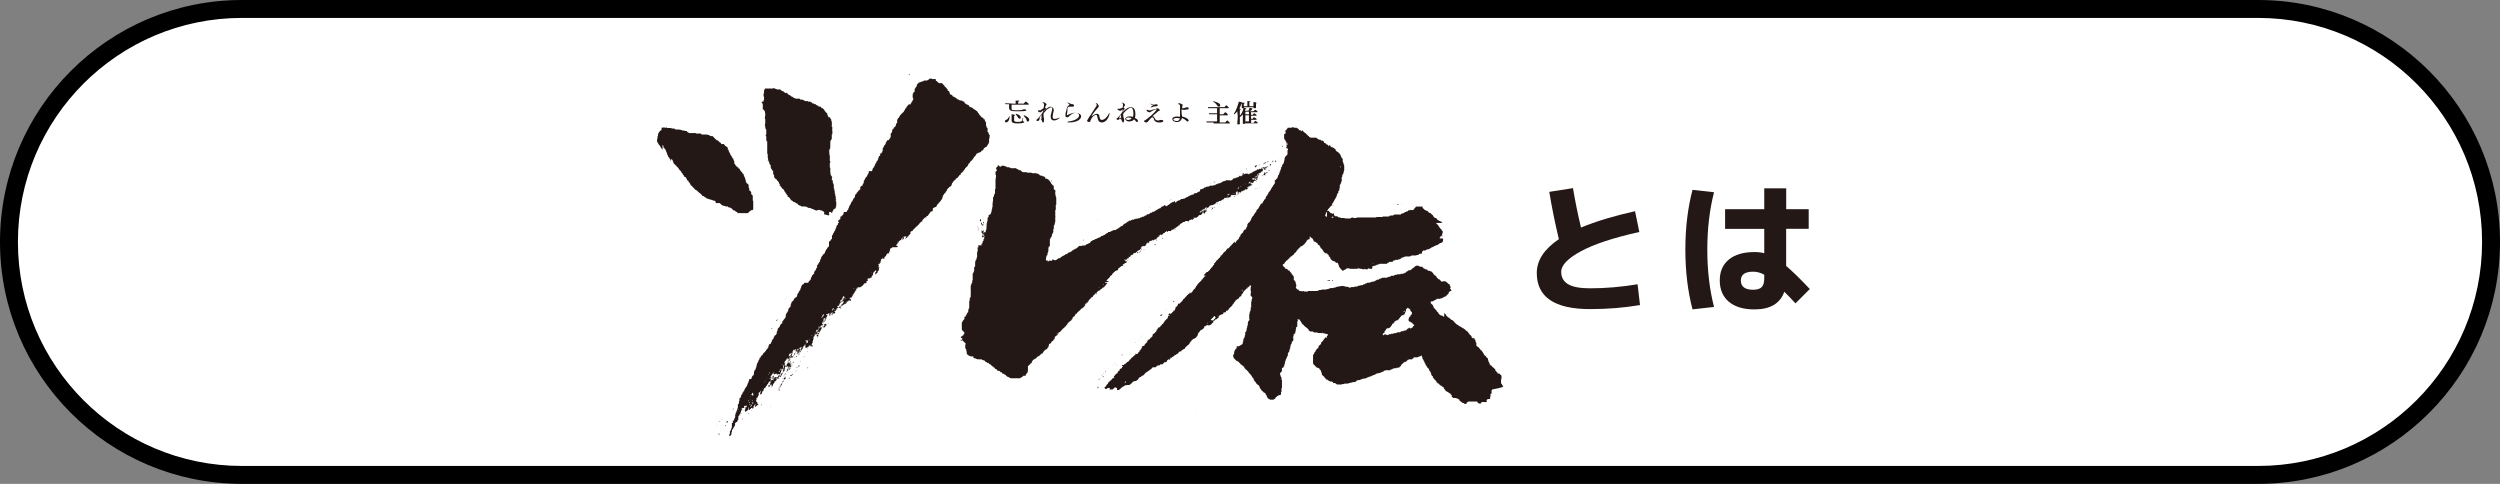 <?xml version="1.0" encoding="UTF-8"?><svg id="_レイヤー_2" xmlns="http://www.w3.org/2000/svg" viewBox="0 0 558 108"><rect x="0" y="0" width="558" height="108" fill="#808080" stroke="none"/><defs><style>.cls-1{fill:#fff;}.cls-2,.cls-3{fill:#231815;}.cls-3{fill-rule:evenodd;}.cls-4{isolation:isolate;}</style></defs><g id="_レイヤー_1-2"><g><g><path class="cls-1" d="M54,106c-28.7,0-52-23.3-52-52S25.3,2,54,2H504c28.7,0,52,23.3,52,52s-23.3,52-52,52H54Z"/><path d="M504,4c27.6,0,50,22.4,50,50s-22.4,50-50,50H54c-27.6,0-50-22.4-50-50S26.4,4,54,4H504m0-4H54C24.2,0,0,24.2,0,54s24.2,54,54,54H504c29.8,0,54-24.2,54-54S533.8,0,504,0h0Z"/></g><g><g><path class="cls-2" d="M224.32,27.1c0-.23,.11-.34,.23-.34,.34-.11,.57-.45,.68-.79h.11v.11c0,.79-.45,1.25-.79,1.25-.11,0-.23-.11-.23-.23m1.47-3.51v.68h0c0,.34,.23,.34,1.36,.34,.45,0,.79,0,1.02-.11,.11,0,.23-.11,.34-.11h.11c.23,0,.45,.11,.45,.23s0,.11-.11,.11c-.23,.11-1.7,.11-1.92,.11-.34,0-.91,0-1.25-.11-.23,0-.57-.23-.57-.68h0v-.79h-.79c0-.11-.11-.23-.11-.23,.45,0,1.59,.11,1.92,.11h.45v-.68h.68c.11,0,.11,.11,.11,.11,0,.11-.11,.11-.23,.11v.45h1.25c.11-.11,.23-.34,.45-.45h0c.11,0,.68,.45,.68,.57,0,0,0,.11-.11,.11h-3.74v.23Zm2.83,3.62c0,.11-.11,.34-1.47,.34-.91,0-1.36-.11-1.36-.68h0v-1.36c.34,0,.79,.11,.79,.23,0,0-.11,.11-.23,.11v1.02c0,.23,.23,.34,.79,.34,.91,0,1.02-.11,1.13-.91h.11c0,.11-.11,.57-.11,.68,0,0,0,.11,.11,.11q.23,0,.23,.11h0Zm-1.36-.91c-.11-.23-.34-.57-.57-.79h0s0-.11,.11-.11c0,0,1.02,.23,1.02,.79,0,.23-.11,.34-.23,.34q-.23-.11-.34-.23m1.92,.57c-.11-.34-.34-.68-.68-1.02h0s0-.11,.11-.11,1.13,.45,1.13,1.02c0,.23-.23,.34-.23,.34-.23,.11-.34,0-.34-.23"/><path class="cls-2" d="M232.81,24.95c1.02-1.02,1.36-1.13,1.7-1.13s.68,.34,.68,.68v.23c-.11,.45-.23,.91-.23,1.36h0c0,.34,.11,.45,.45,.45s.57-.11,.91-.23c.11,0,.11-.11,.23-.11h0c0,.11-.57,.68-1.25,.68-.23,0-.79,0-.79-.91,0-.23,0-.34,.11-.57,.11-.34,.11-.68,.23-1.02v-.11c0-.23-.11-.34-.23-.34s-.34,.11-.68,.34c-.23,.11-.34,.23-1.02,1.02v.23c0,.34,0,.68,.11,.91v.34c0,.23,0,.57-.23,.57-.11,0-.23-.23-.23-.34-.11-.34-.45-.68-.45-.68h0c-.11,.11-.11,.23-.11,.34-.11,.23-.11,.34-.45,.34-.23,0-.23-.11-.23-.23,0,0,0-.11,.11-.11,.45-.34,1.13-1.36,1.36-1.7v-.34c-.11,.11-.11,.23-.23,.23q-.23,.23-.34,.23c-.11,0-.57-.11-.57-.34,0,0,0-.11,.11-.11h.34c.11,0,.23,0,.23-.11,.45-.23,.45-.34,.57-.34,0-.23,.11-.34,.11-.57v-.23c0-.11,0-.34-.11-.34s-.23,0-.23-.11c0,0,.11-.11,.23-.11,.23,0,.68,.34,.68,.45s0,.11-.11,.23-.11,.34-.23,.57c.11,0,.23,.11,.23,.11v.11c-.45,.34-.57,.45-.68,.68h0m-.45,.79c-.11,.23-.23,.34-.34,.45l.23,.23s.11,.11,.23,.11h0v-1.02c-.11,.11-.11,.23-.11,.23"/><path class="cls-3" d="M289.87,26.88q.11,0,.11-.11l-.11,.11h0s0,.11,0,0m-86.84-10.08v-.23h-.23q.11,.23,.23,.23m-2.94,38.04c-.11-.11,.11-.23,0-.34h.23v-.11h0v-.23h.23v-.23h.11v-.11h0c.11-.11,0,0,.23-.11v-.11h.23c0-.11,0-.23,.11-.23h0q0-.11,.11-.34h.11v.34l-.11,.11v.11h-.23c.11,0,.23-.11,.34-.11h0q.11-.11,.23-.11h0c0-.11,.11-.23,.11-.34h-.11v-.23h.45s0-.11,.11-.11h.11l-.11,.11h0v.11h0c0,.11-.11,.11-.11,.23h-.11l.11,.11c.23,0,0,0,.11-.11l.23-.11c0-.11,0-.23,.23-.23,0-.11,.11-.23,.23-.34h.11v-.23h.23v-.11h-.11v-.23c.11,0,.11-.11,.11,0h0v-.23c.11,0,.23-.11,.45-.11v-.11h0v-.11c.11,0,.11-.11,.23-.11v-.11h.11v-.11h.11v-.11s.11,0,.11-.11h.11q0-.11,.11-.11v-.11c0-.11,.11,0,.23,0v-.11c.11-.11,.11,0,.11-.23h.11q.11-.11,.23-.23c0-.11,.11-.23,.23-.34h.11v-.11h.11v-.11h.23v-.23h0v-.11h.11v-.11h.11v-.11h.11c0-.11,.11-.11,.11-.23h.11v-.11h.34v-.11s-.11,0,0-.11h.11v-.11h.23c0-.11,.11-.11,.11-.23h0s.11-.11,.11-.11v-.11s.11,0,.11-.11h.11c0-.23,.11-.11,.11-.34,.11,0,.11-.11,.23-.11h.23v-.11l.11-.11v-.23h0v-.23h0c.11-.11,.57-.34,.79-.34v-.23h.11c0-.23,.11-.11,.11-.34h.11v-.11h.11v-.11h.11v-.11h0v-.11h.23c0-.23,.11-.23,.23-.34h0v-.23s.23,0,.23-.11v-.11l.11-.11v-.11h0v-.11h0v-.11h.11v-.11h0v-.11h0v-.11h.11v-.11h.11v-.11h0v-.11h.11v-.11h.11v-.11h.11c0-.11,.11-.11,.11-.34h.11v-.11c.23,0,.11,0,.11-.11h0v-.11h0v-.11h.11q.11-.11,.23-.34h.11v-.11c.11,0,.11-.11,.23-.11v-.11h.23c0-.11,.11-.11,.11-.23h0v-.11l.11-.11v-.23l.11-.11,.11-.11h0v-.11s.23-.11,.23-.23v-.11h.23v-.11c.11-.11,.23,0,.23-.34h.11c.11,0,.11-.11,.23-.11h0v-.11h.11v-.11l.11-.11h.11v-.11h0c.11-.11,.11-.23,.23-.23h.11c0-.23,.11-.23,.11-.45h.23v-.11h.11q0-.11,.11-.23h.11c-.11-.11,.11-.11,.11-.34h.11v-.11h.11v-.23h.11v-.11h.11v-.11h.11v-.11h.11v-.11h.11c.11-.11,.11-.23,.11-.34h.11v-.23c.23,0,0,0,.11-.11h.11l.11-.11v-.11l.11-.11v-.11h.11v-.11h.11c.11-.11,.23-.11,.23-.34h.11c0-.11,.11-.11,.11-.34h.11c0-.23,.23-.23,.34-.45h0c.11-.11,.11-.23,.23-.34v-.11q.11,0,.23-.11h.23v-.11c.11-.11,.23-.11,.34,0v-.11q.11,0,.23-.11h0v-.11c.11-.11,.23-.11,.34-.23h.11c0-.11,.11-.11,.11-.34q.11,0,.11-.11c.23-.11,.23-.23,.57-.34v-.11h.11c0-.11,.11-.23,.11-.34h.11v-.11l.11-.11v-.23h.11v-.23h0v-.11h0v-.45l.11-.34h0v-.23h0v-.11h0s.11-.11,0-.23h-.11v-.23h-.11v.11h0v-.11h0v-.34c-.11,0-.11-.11-.23-.11h0c0-.11,0,0,0,0v-.23h0v-.34h0v-.23h0v-.11c-.11,0-.11-.11-.23-.11s0,0,0-.11h0v-.23h-.11v-.23h0v-.23h0v-.23h0v-.11s-.11,0-.11-.11v-.11h-.11v-.23h-.11v-.23l-.11-.11v.11h-.11v-.11h0v-.11h-.11v-.11c-.23,0-.23-.11-.45-.23,0-.11-.11-.11-.23-.34h-.11c0-.23-.11-.11-.11-.34-.34-.11-.23-.57-.68-.68v-.11h-.23v-.11c-.23,0-.23-.23-.45-.23v-.11h-.11v-.11h-.23v-.11h-.34l-.11-.11v-.11h0l-.11-.11v-.11h-.23v-.11h-.23v-.11h-.23v-.11c-.11,0-.11-.11-.23-.11q0-.11-.11-.23c0,.11,0,0,0,0v-.11c-.11,0-.23-.11-.45-.11v-.11c-.23,0-.45-.11-.68-.11v-.11h-.23v-.11h-.23c-.11-.23-.34-.34-.57-.45l-.11-.11h-.23v-.11h-.11v-.11c-.11-.11-.23-.23-.57-.34q0-.11-.11-.23h0v-.23h0q-.11-.11-.11-.23h-.11l-.11-.11h-.11v-.11h0v-.23c-.11,0-.11-.11-.23-.11v-.11h0q-.11-.11-.23-.23h-.11v-.11s-.11,0-.11-.11v-.11h-.11v-.11q-.11,0-.11-.11h-.11c0-.11-.11-.11-.11-.23q-.11,0-.11-.11h-.68q-.11,0-.11-.11h-.11c0-.11-.23-.23-.23-.34h-.23q0-.11-.23-.11h.23v-.34c-.11,0-.23,.11-.23,.11v-.11h-.68v-.11h-.11c-.23,0-.34,0-.57,.11v.11h-.11v.11h-.23v.11h-.79v.11h-.23v.11h-.34v.11h-.34v.11h-.23c0,.11-.11,.11-.11,.23-.11,.11-.23,0-.23,.23h-.11v-.11h0v.11s.11,.23,0,.34c-.11,.23-.34,.34-.34,.57h-.11v.11h0v.11h0v.11h0v.23h0v.11h-.11v.11h-.11q0,.11-.11,.23h0v.11h-.11v.34h0v.23h0v.11h0s-.11,.11,0,.23h.11v.11h0v.23h0v.11h-.11v.23h-.11v.23h-.11v.11h-.11v.11h0v.11h-.11v.23h-.45c0,.11-.11,.11-.11,.11v.11c-.11,0-.11,.11-.23,.11v.11h-.11v.23s-.11,0-.11,.11h-.11c0,.23-.23,.34-.23,.57h-.11c0,.23-.11,.23-.23,.45-.11,0-.23,.11-.23,.23h-.11v.11c-.11,0-.11,.11-.23,.23h-.11c0,.11,0,.23-.11,.34h-.11v.23s-.11,0-.11,.11h-.11c0,.11-.11,.23-.11,.23h0v.11h-.11v.23h0v.11h0v.23h0v.11h0v.11h-.11v.11h-.11c0,.23-.11,.34-.11,.57-.23,.11-.11,.11-.23,.23h-.11v.11h-.11v.23h-.11v.11h-.11c0,.11-.11,.11-.11,.23h0v.23h0s.11,0,0,0h0c0,.11-.11,.23-.11,.34h-.11v.11h-.11v.11h0v.11h0v.11h0v.34h0v.23h-.11v.23c-.11,0-.23,.11-.23,.23v.11c-.11,0-.11,.11-.23,.11v-.11l-.11,.11h-.11c0,.11-.11,.23-.11,.23h-.11c.23,.11-.11,.23-.11,.34v.23h-.11v.23h-.11c-.11,.11-.11,.23-.23,.34h0v.11h0v.11h-.11v.11h-.11v.11h0v.45h0v.11l-.11,.11v.11h0v.11h-.11c0,.11-.11,.23-.11,.23h-.23v.23h0v.23s-.11,0-.11,.11h-.11c-.11,.11,0,.11-.11,.23h0v.11l-.11,.11v.34h-.11v.23h-.11c0,.11-.11,.11-.11,.23h-.11v.11h0v.23h-.11v.11h-.11v.11h0v.11h-.11v.23h0v.11h-.11v.11h-.11v.23q-.11,0-.11,.11h-.11v.23h-.11v.11h0v.11h0v.11l-.11,.11h-.68v.11h0v.23h0q0,.11-.11,.11v.23h-.11c-.11,.23-.11,.34-.23,.57h-.11c-.11,.23-.34,.45-.34,.68h-.11v.23h-.11v.23h0v.23l-.11,.11v.11h-.11v.11c0,.11-.11,.23-.11,.34h-.23v.11h-.11v.11h-.11v.23h0v.11h0v.11h0v.11h-.11c0,.11-.11,.23-.11,.23h-.11s.11,.11,0,.11h0v-.11h-.11v.11h0v.11h-.11v.11h0l-.11,.11h-.11v.11h0c0,.11-.11,.11-.11,.23h-.11v.11h-.11c0,.23-.11,.34-.11,.68h-.11c0,.11-.11,.11-.11,.23h-.11c0,.23-.11,.23-.11,.45h-.11c0,.23-.11,.23-.23,.34h0v.11l-.11,.11v.23h-.11c-.11,.11,0,0,0,.11h0v.11h-.11c0,.11-.11,.23-.11,.34h-.11v.11h0v.11h0v.11h-.11v.11h0v.11h0v.11h-.11v.11h-.11v.11h0c-.11,.11-.11,.23-.23,.34h-.57c0,.23-.11,.34-.11,.57h-.11c0,.11-.11,.11-.11,.23h-.11c0,.11-.11,.23-.23,.23h-.11v.23h0v.34h-.11v.11s-.23,0-.11,0h-.11v.11h-.11c0,.11,0,.23-.11,.34h.23v.11h0v.11h-.11v.11h-.11v.23h0s.11,0,0,0h0v.11h-.11v.11h-.11v.11h-.11v.23h0q0,.23-.11,.23h0c-.11,.23-.11,.45-.23,.68h-.11v.23h-.11v.11h0v.11h-.11v.11s-.11,0-.11,.11h0v.23h-.11c0,.11-.11,.11-.11,.23h0v.11h0v.23h-.11s.11,0,.11,.11h0v.23h-.11v.11h-.11q0,.11-.11,.23h0v.11h-.23v.11h0v.11h-.11v.11h0v.23h0v.23h0v.23h0v.11h0v.11h-.11c0,.11-.11,.11-.11,.23h-.11c0,.11-.11,.11-.11,.34-.34,.11-.23,.34-.34,.57h-.11v.23l-.11,.11v.11c-.11,.11-.23,.11-.34,.23,0,.11-.11,.23-.11,.23l-.11,.11v.11h-.11c-.11,.11-.11,.23,0,.34h-.11l-.11,.34h-.11v.23h0v.11h0v.11h-.11v.11h-.11v.23h-.11q-.11,.11-.11,.34h-.11v.11h-.11v.23h0v.23h0v.11h-.11v.11h-.11v.11h0v.23h-.11v.11h-.11v.23h-.11l-.11,.11v.11h0v.11h0v.11h0v.11c-.11,0-.11,.11-.23,.11v.11s-.11,0-.11,.11h-.11c0,.23-.11,.23-.11,.45h-.11c0,.23-.11,.34-.11,.57h-.11v.11h-.11v.11s-.11,0-.11,.11h-.11v.23h-.11v.11h-.91v.11s-.11,.23-.23,.23h-.11v.11h-.11q0,.11-.11,.23h0v.11h-.11v.11h0v.23h-.11v.34h-.11v.23h-.11c0,.11-.11,.23-.11,.23h-.11v.34h-.11c0,.11-.11,.23-.11,.23l-.11,.11v.11h0v.11h0v.11l-.11,.11v.11h-.11v.11h-.11s.11,0,0,0h-.11v.11h-.11v.11c-.23,.11-.11,.11-.23,.34h0v.11h-.11c-.11,.11-.11,.23-.23,.23h-.11v.23h0v.11h-.11v.23l-.11,.11v.23h0v.23h-.11v.11h-.11v.11h0l-.11,.11h-.11v.23l-.11,.11v.11h0v.23h-.11c.11,.11-.11,.11-.11,.34h-.11v.11h-.11c0,.11,.11,.11,0,.23l-.11,.11v.11h0v.23h0v.23h-.11v.23c-.11-.11-.11,0-.11,.11h-.11v.11h-.11c.11,.11-.23,.34-.23,.45h-.11v.23s.11,0,0,.11h0v.11h-.11v.11h-.11q0,.11-.23,.23c0,.23-.11,.23-.11,.45h-.11v.11h-.11c0,.11,0,.23-.23,.23v.23h0v.23h-.11v.11h0v.11l-.11,.11v.45h-.11c0,.23-.11,.23-.23,.34h-.11c0,.11-.11,.11-.11,.34h-.11v.34h-.11c0,.11-.11,.23-.11,.23h-.11v.11h0v.11h-.11v.11h0v.23h-.11c0,.11-.11,.23-.11,.34h0l-.11,.11h-.23v.23h-.11c0,.23-.11,.34-.11,.57h-.11c0,.45-.34,.23-.45,.79h-.11c0,.11-.11,.23-.11,.23h-.11v.11h-.11v.11h-.11c0,.11-.11,.23-.11,.34h-.11v.11h-.11l-.11,.11v.11h-.11v.23s-.11,0-.11,.11c-.11,0-.11-.11-.11-.11v.23h-.11v.23c0,.11,0,0,0,0h0v.11h-.11c0,.11-.11,.23-.11,.23h0v.23h-.11c0,.11-.11,.23-.11,.34l-.11,.11v.11h0v.11h0v.11h-.11v.23h0v.23h-.11v.23l-.11,.11v.23h-.11v.11h-.11c-.11,.11,0,.11,0,.23,0,0-.11,0-.11,.11v.11h0v.23h0v.23h-.11v.11h0v.11c-.23,0-.23,.11-.34,.34v.11h-.11v.11h0v.23h-.45c-.11,.34-.23,.68-.34,1.02h-.11v.11h0v.23h-.11v.23h-.11v.11h0v.11h-.11c-.11,.11-.11,.23-.23,.45h-.11v.23h0v.11h-.11v.11h-.11v.11h0v.11c-.11,0-.11,.11-.23,.11v.34h-.11v.11h-.11c0,.11-.11,.23-.11,.34v.11s0,.11,0,0h.11c-.11,0,0,0-.11,.11h-.11v.23h-.23v.23h0v.11h0v.23h0v.11h-.11v.23h0v.11h0v.11h0v.11c-.11,0-.11,.11-.23,.11v.11h0v.23h0v.23h0v.23h-.11v.11h0s.11,.11,0,.23l-.11,.11v.23h-.11v.11h0v.23h-.11c0,.11-.11,.34-.11,.45h0v.11h0v.11h-.11v.23h.11c0,.11-.11,.23-.11,.34h-.11v.11h0v.11h0v.11h-.11v.23h-.11v.11h-.23v.11c.11,0,0,0,.11-.11v.11h0v.11h0v.23h-.23v.23h0v.23h0v.23h0v.23h0c0,.11-.11,.23-.11,.23h0v.23h-.11v.11h0c0,.11-.11,.23-.11,.34h-.11v.23h0v.23h0c0,.11-.11,.23-.11,.34h0q-.11,.11-.11,.23h.34v-.11h.11q0-.11,.11-.23h0v-.11h0v-.11h0v-.23h.11v-.34h0v-.23h.11c.11-.23,.34-.45,.34-.68h.11v-.11s.11,0,.11-.11v-.11h0c0-.11,.11-.34,0-.34v-.11h.11c0-.11,.11-.11,.11-.23h.23q0-.11,.11-.23h0c0-.11,.11-.23,.11-.23h0c.11-.11,0-.11,.11-.23v-.11h0c-.11,0,0,0-.11,.11h0c0-.11,.11-.23,.11-.34v-.23h0v-.11h.11v-.11h.11v-.23h.11v-.11s.11,0,.11-.11v-.23h.11v-.11h0v-.11h0q.11-.11,.11-.34h.11v-.34s.11,0,.11-.11h.45c0-.11-.11-.23-.11-.34,.11,0,0,0,.11-.11h.34v-.11h.11q0,.11,.11,.23t-.11,.23h0v-.23h-.11c0,.11-.11,.23-.11,.34h.11s-.11,0-.11,0v.11h0v.11h0v.11h-.11v.23h0v.23h.11s0,.11,.11,0h0c.11-.11,.23-.11,.34-.23v-.11h.11v-.11h.11v-.23h0v-.11h0v-.11h.11v.11h0v.23h0v.23q.11,0,.23-.11h0v-.11c.23,0,.11-.11,.23,0v-.23h.34s0-.11,.11-.11v-.11c.23,0,0,0,.11-.11h0v-.11h.11v-.11h.11v-.23l.11,.11v-.23h0l.11,.11v.23h-.11v.23h0v.11q.11-.11,.34-.23v-.11q.11,0,.11,.11c.11-.11,.11-.34,.34-.34v-.11h-.23v-.23c-.11-.11,0-.11-.11-.23h-.11c-.11,0,0,0,0-.11l-.11-.11q0-.11,.11-.23h0v-.45h.11s.11,0,.11,0v-.11h0v-.11h.11v-.23h.11v-.23h.11v-.11h0c0-.11-.11-.11-.11-.23q.11,0,.11-.11h0q0-.11-.11-.11h.34c-.11-.11,.11-.11,.11-.34h.11c0,.11-.11,.23-.11,.34v.11h0c0,.11-.11,.11-.11,.23,0,0-.23,0-.11,0h.11v.11h.23v-.11h.23s-.11-.11,0-.23c0-.11,.11-.23,.11-.34,.11,0,.23-.11,.23-.23v-.23h.11v-.11c0-.11,.11-.11,.23-.23h.11v-.23h.11v-.11h0l.11-.11h.11v0h0v-.23h0c.11-.11,.23-.11,.23-.34h.11c0-.23,.11-.23,.11-.45h.11v.23c.23-.11,.11-.11,.23-.34h.11q0-.11-.11-.11,0-.11,.11-.23h0v-.11h.11v-.11h.23v-.11h0v.11h.11v-.11h.11l-.11,.11v.11h.11v-.23h0c.11-.11,0-.23,0-.45h-.11v.11h-.11v.34h-.11q0,.11-.11,.23h-.45v-.11h.23v-.11h.11c0-.11-.11-.23-.11-.23h0q0-.11,.11-.23h.11v-.11c.11-.11,.11-.23,.23-.34h.11q0-.11,.11-.23h.11v.23h0c-.11,0,0,0,0,0h-.23v.11h.23v.11h0q.11,0,.11-.11h.11s.23-.11,.34-.11q0,.11,.11,.11l-.11,.11h.11c.11,0,.23-.11,.23-.11h.45v-.11h.11c0,.11-.11,.11-.11,.23h-.11v.23h0v.23c-.11,0-.11,.11-.23,.11v.34q-.11,0-.23,.11s-.11-.11,0-.23h0c0-.11-.11,0,0,0,0-.11,.11,0,0,0h-.11c0-.11,0,0,0,0v-.11q-.11,0-.11,.11h0v-.23h-.34v.11l-.11-.11c0,.11-.11,.11-.11,.34-.23,0-.11,.11-.34,.23v.23h0v-.68h0s0-.11-.11,0h0c-.11,0-.11,.11-.11,.23h.23v.11h0v.23h0s.23,0,.11,0h.11v-.23h.11v.11h-.11s.11,0,0,0c-.11,.11-.11,0-.11,.11-.34,0-.45-.11-.57,0h.11v.23h-.11v.34h0c-.11,.11,0,.11-.23,.11,.11,.11,0,.11,.23,.11q-.11,.11-.23,.34h-.23c0,.23-.11,.11,0,.34h.23v-.11h0v-.11q.11,0,.11-.11h.11v-.11q.11,0,.23-.11h0v.34h.11v.11h-.11v.23h-.11v.11h-.11c.11,0,.11-.11,.23-.11v-.11h.11c0-.11,.11-.11,.11-.23h0v-.11h.11v-.34h.11v-.11h.11v-.11h.11v-.23h0v-.11h.23v-.11h.11c0-.11,.11-.23,.11-.23h0v-.11h0v-.11q-.11,0-.23,.11h0v-.11c0-.11,0,0,0,0h.23v-.23h.11v-.11h.11c.11-.11,.11-.34,.23-.45,.11,0,.11-.11,.23-.11v-.11h.11c0-.11,.11-.23,.11-.34h0v-.11h.11v-.23h0v-.11s.11,0,.11-.11h.11v-.11h-.23c0,.11-.11,.11-.11,.23h0v-.34h0v-.11h.11v.11h.23c0,.11,0,0,.11,0q0-.11,.11-.23h0v-.11h0v-.45h.11c0-.11-.11-.11-.11-.11h.23v-.11h.23c-.11,.11,0,.11,0,.11h.11q0,.11-.11,.11c0,.11,.11,.11,.23,.23,.23,0,.11-.11,.34-.11v.11h.45v.23h-.23v-.23h0v.11h-.11v.11h-.11c.11,.23,.23,0,.34,.23h.11s.23-.34,.23-.45h.11v-.34q-.11,0-.23,.11v-.11h0c0-.11,.11-.11,.11-.23,0-.23,0-.11-.23-.11h0q0-.11,.11-.11c0-.11,.11-.23,.11-.34h0v-.11h-.11v.23h-.11v.23h-.11v-.11h-.23v.11h0v-.34h-.11v-.11h.23c.11,0,0,0,0,0l.11-.11c.11-.11,.23,0,.23-.23h0v-.11h-.23v.11l-.11-.11v.11h-.11c.23,0,.23-.11,.34-.23h.11v-.23h.11v-.11s.11,0,.11-.11c.11-.11,0-.11,.11-.23h0v.11h.23l-.11,.11h-.23c0,.11-.11,.11-.11,.23h-.23v.11h.23v-.11h0v-.23h.45s.11-.11,.11-.23c0,0,.11,.11,.23,0,0,0,0-.11,.11-.11,0-.11,.11-.11,.11-.34h0q0-.11,0,0c-.11,0,0-.11,0-.11v-.11c.11,0,.11-.11,.23-.23h.23c0-.11,.11-.23,.11-.23h-.11v-.34h.11v.11h.11v-.11h.11c0-.11,.11-.23,.23-.34h0c0,.11-.11,.11-.11,.23,.34,0,.11,0,.23,.23,.11,0,.11,.11,.23,.11q.11-.11,.23-.23h.11v-.23h0v-.11l.11-.11c.11-.23-.11-.23,.23-.23,0-.23,.11-.23,.11-.34h.11v-.23h.11v-.23h0c.11-.11,0-.11,0-.23h.11v.11q.11,0,.11-.11h-.11v-.23h.11s-.11,0,0,.11h0c.11,0,.11-.11,.23-.11v.57s-.23,0-.11,0h-.11v-.23h-.11v.11s-.23,0-.11,0h.11v.23h-.23s-.23,0-.11,0h.11v.91h-.11v-.11h0v.11h.11c0,.11-.11,.11,0,.11h0c.11,0,.23-.11,.23-.11v.11h.11c0,.23,.11,.11,.11,.34h0c0-.23,0-.34-.23-.45h.23q.11-.11,.34-.23v-.23c.11,0,.11,.11,.23,.11v-.11h.11v.23h.57c0-.11-.11-.11-.11-.23h-.11v.11h0v-.23h-.11v.11h-.11v-.11h.11c0-.11,.11-.11,.11-.34h.11v-.11h.11v-.11h-.23c.11-.23,.11-.11,.23-.23v-.11h0v-.23h.11v-.11h0v-.11h0v-.11h0v-.11h0v-.23q.11,0,.23-.11v-.11h0v-.11h.11v-.23h.11s0,.11,.11,.11v-.11h.11v.11h-.11v-.11h0v.11h.11s0,.11,.11,.11l-.11,.11c.11,.11,0,.11,.23,.11l-.11,.11v.23h0s0-.11,.11-.11h0v-.23h.23v-.11h0c-.11,0,0,0-.11-.11h0c.11-.11,0-.11,0-.23,.11,0,.23-.11,.23-.23h.11v-.11h-.11v-.11h.11v-.11h.11v-.23h.11c.11-.11,.11-.23,.11-.34h.11v-.23h.11c-.11-.11,0-.11,0-.23h.11v-.23h0v-.34h.11v-.11h-.11c0,.11-.11,.23-.11,.34h0v-.34h0v-.11h0c0-.11,.11,0,.11-.11v-.11h0v-.23h.34v-.11c.11-.11,.23,0,.34,0v-.11h-.23v-.23h.11v-.23h.11c0-.23,.11-.11,.11-.11v-.11h.11c.11-.23,.23-.45,.23-.79,.11-.11,.23-.11,.45-.11v.23h-.11v.23c.23-.11,0,0,.34,0v-.11h-.11c0-.23,.11-.11,.11-.34,.11,0,.23-.11,.23-.11h0v-.11h.23v.23c-.11,0-.11,.11-.23,.11v.11h0v.11h.11v-.11c.11,.11,.11-.11,.23-.23h.34s0-.11,.11-.11v-.23h-.11v-.23c.23,0,.11,0,.23,.11v-.34h.23c0-.11-.11-.23-.11-.23h.11v-.11h.11v-.11h.23v-.23h-.23c0-.11,.11-.23,.11-.23h.23v-.11h.11v-.11h0c0-.11,.11-.23,.11-.34h.11c0-.23,.11-.11,.11-.23,.11,0,.23-.11,.45-.11v-.11h.23q0,.23-.11,.34h-.11v.11c-.11,.11-.11,.23-.23,.23h-.11v.11h0c0,.11-.11,.23-.11,.23h-.23v.23q-.11,0-.23,.11l.11,.11h.23v.11h0v-.11h0v.11h.23v-.11h-.23c0-.11,.11-.11,.11-.23h.11v-.11h.23v-.23h.11c0-.11,0,0,.11-.11h.11q.11-.11,.23-.23h.23v-.11h.11c.11-.11,0,0,0-.11h.11v-.23h0v-.11h.11v.11h.11l.11-.11h0v-.11c-.23,.11-.11,.11-.34,0h0v.23h.11c.11-.11,.11-.23,.23-.23h.11v-.11h.23v.11h.23v-.23h0v-.23h-.11s0,.11-.11,.11v-.11c-.11,0,0,0,0-.11h0v-.11h.11c.34,0,.45-.23,.45-.45h.11v-.23h0v-.11h.11v.11s0-.11,.11-.11v-.23h.11c0-.23,.11-.11,.11-.34h.11v-.23h.23v-.11h-.11v-.11h.11v-.23h.23v-.23c.11,0,.23-.11,.45-.11v.11q.23,0,.34-.23h.23v-.11c.23,0,.11-.11,.23-.23h0v-.11h.23c0-.23,.11-.23,.23-.34h0v.23h0v-.23h0v.11h.11v-.11c.11,0,.23,0,.23-.11h0v-.34h.23v-.11h.11c0-.11-.11-.11-.11-.34h0v-.11h.45l.11-.11c.11,0,.23-.11,.34-.11v-.23h.11v-.11h.11s-.11-.11,0-.23h.11v-.11h0v-.11h0v-.23h.11v-.23h.11c.11-.11,.23-.23,.34-.34h.11s.11,.11,0,.23h0s0,.11,0,.11c-.11,0-.11,.11-.23,.23,0,.11,.11,.11,.11,.34h.11v-.11h0v-.11h.11c.11,0,.11-.11,.23-.23v-.23c.11,0,.11-.11,.23-.11v-.23l.11-.11v-.11h0s-.11-.11,0-.23h.11v-.11h-.23c0-.23,0-.34,.11-.34v-.11q-.11,0-.23-.11h0c.11-.11,0-.11,.11-.11h.11l.11-.11v-.11c.11,0,.11-.11,.23-.11v-.11h0v-.11h0v-.11l.11-.11v.11h0v-.23l.11-.11v-.11h0v-.11h.11q0-.11,.11-.23h.11c0,.11-.11,.11-.11,.11v.11h.23v-.11h0c.11,0,.11,.11,.23,.11h0c.11-.11-.11-.11-.11-.23h.11v-.23c.23,0,.34-.23,.45-.45h0v-.11h0l.11-.11h.11v-.11h.34v-.11h0c0-.11,.11-.23,.11-.34,.23,0,.11,0,.23,.11v-.11h-.23v-.23h0v.11h.11v-.11h0v-.23h0v-.11h.11v-.11h.23v-.11h.11v-.11c1.02,0,1.25,0,1.36-.11h0Zm-36.46,36.57h-.11c0-.11,.11-.11,.11-.23h.11v.11h-.11v.11h.11c0-.11,0,0-.11,0m2.15-.79c.11,.11,0,0,0,0q0,.11,0,0m1.7-.34v.11h-.11c-.11,0-.11-.11-.11-.23h0c.11,.11,.23,.11,.23,.11m-.11-.57h0v.23h-.23q.11-.11,.23-.23m1.36-2.49h0c0-.11,.11-.11,0,0m.57-7.13h0c0-.11,0,0,0,0h0c.11-.11,0,0,0,0m2.94,4.3h0c-.11,0-.11-.11,0-.23h0v.23Zm3.06-3.28q.11,0,0,0h0s.11,0,0,0h0Zm1.13-1.81h0v.23q-.11,0-.11,.11h0c0-.23,0-.11,.11-.34h0q-.11,.11-.23,.23h0v-.11h0s0-.11,0,0l-.11,.11h-.11c.11-.11,.23-.34,.11-.45h.11v-.11h.23v-.11h.11v.23q.11,0,.11-.11h0c0,.23-.11,.11-.23,.34m1.36-1.59v-.11h0s0,.11,0,.11h0Zm0-.23c.11,0,0,0,0,0,0,0,.11,0,0,0m2.04-1.47h0v-.11h.11v.23h-.11v-.11Zm.45,.11c-.11,0-.11-.11-.23-.11h0c.11,0,0,0,.11-.11h.23q-.11,.11-.11,.23m1.02-1.25h-.23v-.11l.23,.11c0-.11-.11-.11,0,0h0Zm.91-.68h0c-.11,0-.11,.11,0,.11-.11,0-.11,.11-.23,.11v-.11h.11v-.11s0-.11,.11,0v-.34h0v-.23c.23,0,.11-.11,.23,0h0c0,.11-.23,.23-.23,.57m.45-.91v-.11h.11s0,0-.11,.11h0Zm.23-.45q0,.11-.11,.23h-.11v-.11s0,0,.23-.11q-.11,0,0,0c0-.11-.11,0,0,0h0Zm1.92-3.51h-.11v-.11l.11,.11h0Zm.11-.11h0c0-.11,0,0,0,0h0Zm.45,.57h-.11q0-.11,.11,0l-.11-.23h0l.11,.23h0Zm.11-1.59c-.11,0-.11,.11,0,0h0s-.11,0,0,0h0Zm.34-.68q.11,0,0,0s.11,0,0,0m2.49-.91h0v.23h-.23v.23h0v.11h0v.11h0s-.23,0-.11,0h-.23v.11l-.11-.11h-.11v-.23h.23c.11-.11,.11-.23,.23-.45h.11v-.34c.11,0,.11-.11,.23-.11v-.11h.11v.23h0c0,.11,.11,.23,.11,.23h-.34l.11,.11q0-.11,0,0m1.25-.68h0c.11,0,0,0,0,0m6.57-6.23h0c-.11-.11,0,0,0,0m2.94-4.08s0-.11,0,0h0m136.2,30.34c0-.23,0-.34-.23-.34v-.11h0v-.23h0v-.11h0v-.11h0v-.23h0c0-.11,.11-.34,.11-.45v-.34h0v-.23h-.11v-.11h-.11c0-.11-.11-.11-.11-.23h-.11v-.11h-.45c0-.11,0-.23-.11-.34h-.11c-.11-.11,0-.23-.23-.23q0-.23-.11-.45c-.11,0-.11-.11-.23-.11v-.11h-.11v-.11h-.11l-.11-.11c-.11-.11-.11-.23-.23-.23q0-.11-.11-.11h-.11v-.11c-.11-.11-.23-.11-.23-.23v-.23l-.11-.11v-.11h-.11v-.23h0v-.11h-.11v-.34c0-.11-.23-.23-.23-.23-.23-.23-.23-.45-.57-.57,0-.11-.11-.11-.11-.23h0v-.11h-.11v-.11s-.11,0-.11-.11v-.11l-.23-.23v-.11q-.11,0-.11-.11c-.11,0-.23,0-.23-.11h0v-.11c-.23-.11-.23-.34-.45-.45-.11-.11-.34-.23-.45-.34v-.11h0v-.11h0v-.23h0v-.11h0v-.11h-.11c0-.11,0-.23-.11-.45h0v-.23h-.11q-.11-.11-.11-.34h-.45v-.11h-.11c0-.11-.11-.23-.11-.34l-.11-.11v-.11h-.11c-.11,0-.11-.11-.23-.23v-.11h-.11v-.11l-.23-.23v-.11h-.11s0-.11-.11-.11c-.11-.11-.23-.11-.23-.23h-.11v-.11c-.11,0-.23-.11-.34-.23h-.11v-.11h-.23v-.11h-.11s0-.11-.11-.11h-.11v-.11h-.23v-.11c-.23,0-.11,0-.23-.11h-.11v-.11c-.11-.11-.23-.11-.34-.11,0-.11-.11-.23-.23-.23,0-.11-.11-.11-.23-.23,0-.11-.11-.23-.23-.23v-.11h-.11v-.11h-.11v-.11c-.11,0-.34,0-.34-.11,0,0,0-.11-.11-.11h-.11v-.11h-.11v-.11l-.11-.11h-.11c-.11,0-.11-.11-.23-.11v-.11h-.11v-.11h-.11q0-.11-.11-.11h0v-.11h0v-.11h-.11v-.11h-.11v-.11h-.11v-.11h-.11v.79c-.23,0,0,0-.11-.11h0v.11q-.11,0-.11-.11c-.11,0-.11-.11-.23-.11h-.11l-.11-.11h-.23v-.11c-.11,0-.23-.11-.23-.11v-.11h-.11c0-.11-.11-.23-.11-.34h-.11c-.11-.11,0-.11-.11-.11q0-.11-.11-.11h0v-.11h0l-.11-.11v-.11h-.11c-.11-.11-.23-.23-.23-.34h-.11l-.11-.11v-.23l-.11-.11v-.11l-.11-.11v-.11h-.11v-.11h-.11v-.11h-.11q0-.11-.11-.11h0v-.11h0v-.11s-.11,0,0,0h0c0-.34,.11-.11,.34-.23h.23v-.11h.11v.11h0v-.11h.11v-.11c.11,0,.23-.11,.34-.11v-.11h.23v-.11h.79v-.11h.34s0-.11,.11-.11h.11l.11-.11h.11v-.11h.11c.11,0,.23-.11,.34-.11v-.11c.11,0,.23-.11,.34-.23v-.11q.11,0,.23-.11v-.23h.11v-.23c.23,0,.34-.23,.57-.23,0-.23,0-.11-.11-.23v-.11h-.11s0-.11-.11-.11h0v-.11h.11v-.34h0v-.11s-.11,0-.11-.11c-.11-.11,0-.23-.11-.34h-.11l-.11-.11h-.11v-.11h-.11v-.11h-.11v-.11h-.11l-.11-.11h-.11v-.11h-.68v.11h-.23c0-.11-.23-.34-.34-.34v-.11h-.11v-.11h-.23v-.11h-.11v-.11h-.11l-.11-.11v-.11h-.11v-.11h0c0-.11-.11-.11-.11-.23h-.11c-.11,0-.11-.11-.23-.11v-.11q-.11,0-.11-.11h-.11c0-.34-.23-.23-.34-.57-.11,0-.23-.11-.34-.11h-.11s0-.11-.11-.11h-.34v-.11h-.11v-.11h-.11l-.11-.11h-.34v-.11c-.11,0-.23-.11-.34-.11v-.11h-.11c0-.11-.11-.11-.11-.23h-.57v-.11h-.23q0-.11-.11-.11c-.34-.11-.68,0-.91,.34h-.11v.11c-.23,0-.23,.23-.45,.23v.11h-.11c0,.23-.34,.23-.68,.23v.11h-.11v.11h-.23v.11h-.11v.11c-.11,0-.11,.11-.34,.11v.11h-.11v0h-.11l-.11,.11h-.57v.11h-.79v.11h-.45l-.11,.11h-.11v.11h-.68v.11q-.11,0-.23,.11h-.34v.11h-.34v.11h-.57s0-.11-.11,0h-.45v.11h-.23v.11h-.34v.11h-.11v.11h-.45v.11h-.23v.11h-.11v.11h-.34v.11h-.45s0,.11-.11,.11h-.23v.11h-.68v.11h-.23v.11h-.23v.11c-.11,0-.34,0-.45,.11v.11h-.57v.11h-.45v.11h-.23l-.11,.11h-.57s0,.11-.11,.11h-.68v.11h-.45v-.11c-.11,0-.34,0-.45-.11h0c-.11,0-.23,.11-.34,0,0,0-.23-.11-.34-.11h-.34v-.11h0l-.11,.11h-.23c-.11,0-.23,0-.34,.11h0s-.11-.11-.23,0h-.23v.11h-.11c-.11,0-.11-.11-.23,0v.11h-.45s0,.11-.11,.11h-.68v.11h-.34v.11h-.45v.11h-1.13v.11h-.11s-.11,0-.11-.11v.11h-.34v.11h-.34v.11h-2.15v.11h-.11s-.11,.11-.23,0h-.23s0-.11-.11,0h-.23v-.11h-.23s0,.11-.11,.11h-.11v-.11h-.23c-.11,0-.11,.11-.23,0q-.11,0-.11-.11h-.11v-.11h-.11q0-.11-.11-.11h.23v-.11h-.11v.11h-.23s0-.11-.11-.11h0v-.11h-.11v-.11s-.11,0-.11-.11h0c0-.11,.11-.11,.11-.11h0v-.11l-.11-.11h.11v-.11h0c0-.11,0-.34-.11-.45h0v-.11h-.11c0-.11,.11,0,.11-.11h0v-.11h-.11v-.23h-.11v-.11h-.11v-.11h-.11v-.23h0c-.11-.23,.11-.11,0-.34v-.23h-.11c0-.23-.11-.34-.23-.34v-.11h-.11v-.23h-.11q0-.11-.11-.23c-.11,0-.11-.11-.23-.23v-.11c-.11,0-.11-.11-.23-.11h-.11l-.11-.11v-.11h-.11s0-.11-.11-.11h-.23l-.11-.11h0v-.11h0c-.11-.11-.11,0-.11-.11-.34-.11-.23-.34-.45-.45v-.23h.11q0-.11,.11-.11h.11c-.11-.11,.11-.11,.11-.23s.11-.11,.11-.23h.11v-.11c.11-.11,.11,0,.23-.23q.11,0,.23-.11v-.11c.11,0,.11-.11,.23-.11v-.11h.11v-.11s.11,0,.11-.11h.11c0-.11,.11-.11,.11-.23h.23c0-.11,.11-.11,.11-.23h.11l.11-.11h.11v-.11l.11-.11v-.11h0l.11-.11h.11c.11-.23,.34-.23,.34-.57h.11v-.11h.11v-.11h.11q0-.11,.11-.23h.11c0-.11,.11-.23,.23-.23v-.11h.11v-.11c.11,0,.23,0,.34-.11h.11v-.11h.11v-.11h.11v-.11h.11l.11-.11v-.11s.11,0,.11-.11h.11v-.11h0c.11-.11-.11-.11,.11-.11q0-.11,.11-.11v-.11h0v-.11h.11v-.11h.11s0-.11,.11-.11h.23s0-.11,.11-.11h0v-.57s.11,.11,.11,0h0v.11c.23,0,0,0,.11,.11h.11v.11c.11,0,.11,.11,.23,.11h0c0,.11,.11,0,.11,.11,.11,.11,.11,.23,.11,.34h.11v.23h.11v.11l.11-.11q0,.11,.11,.11h.11v.11h.11v.11h.23c0,.11,.11,.11,.11,.34h.11v.11l.23,.11h0s.11,0,.11,.11v.11h.11v.11h0v.11h.11v.23h.11c.11,.11,.23,.11,.23,.23,.11,.11,.11,.23,.23,.34v.11h.11v.11c0,.11,0,0,.11,0h0s-.11,.11,0,.11,.11,.11,.23,.11c.11,.11,0,.11,.11,.11h.34v.11h0v.11c.23,0,.23,.11,.34,.23v.11h0v.11h.11v.11h.11v.11h.11v.11h0v.11h0q.11,.11,.11,.23c.11,0,.11,.11,.23,.11v.11c.11,0,.11,.11,.23,.11h.11s0,.11,.11,.11h.23c0,.11,0,0,.11,.11v.11c.11,0,.11,.11,.23,.11h.34v.11h0v.11h.11v.11h0v.11l.11,.11v.23h0q0,.11,.11,.11v.11h.11v.11h0v.11h.11v.11h.11v.11h.11c0,.11,.23,.23,.23,.34,.11,0,.23,0,.34-.11v-.11h.23c.11,0,.11-.11,.23-.11v-.11q.11,0,.23-.11h.57v.11h.91s0,.11,.11,.11v-.11h.79v-.11h.34c.11,0,0,.11,.11,.11,0,0,.11-.11,.11,0h.34l.23,.11h.23c.11,0,0,0,.11-.11h.11v.11h.68v-.11c.11,0,0,0,.11-.11,.11,.11,.11,0,.23,0v.11h.45s0,.11,.11,0l.11-.11v-.45h.23q0-.11,.11-.11h.34v-.11h.11s.11,.11,.11,0v-.11h.34v-.11h.34v-.11h1.25c.11,0,0,0,0,.11h0v-.11h.45v-.11h.11v-.11h.23v-.11h.11v-.11h.79v-.11h.11v-.11h.11v-.11h.34v-.11h.68v-.11h.34v-.11h.23v-.11q.11,0,.23-.11h0q.11,0,.11-.11h.34v-.11h.23v-.11h1.25v-.11h.23v-.11h1.13v-.11h.45v-.11h.11v-.11c.23,0,.45-.11,.68-.11v-.45c.11,0,.23,0,.23-.11v-.11h.34s0,.11,.11,0h.11v-.11h.23v-.11c.23,0,.45-.11,.68-.11v-.11c.11,0,.23-.11,.34-.11v-.11c.34,0,.34-.23,.68-.23v-.11h.23v-.11h.11q.11,0,.23-.11h0c.11,0,.23,0,.34-.11,0,0,0-.11,.11-.11h.11v-.11h.11v-.11h.34v-.11h.11c.11-.11,.23-.11,.23-.23s.11-.34,.11-.45c0,0-.11-.11-.11-.23h-.57v.11h0v-.11h-.11v-.11h0v-.11h.11v-.11h0s0-.11,.11-.11h0v-.11c.11,0,0,0,.11-.11h.11v.23h.11v-.34h0v-.23h0v-.11s.11,0,.11-.11v-.11h0v-.23h0v-.11h-.11v-.11h-.11v-.23h-.11c-.11-.11,0-.11-.23-.23v-.11c-.11,0-.11-.11-.23-.23v-.11h-.11v-.11c-.11-.11-.11,0-.11-.23-.11,0-.11-.11-.23-.11,0-.11-.11-.23-.23-.23v-.11h1.36v-.11h-.11v-.11h-.11v-.11h-.23q0-.11-.11-.11h-.11l-.11-.11c-.11-.11-.11,.11-.11-.11h-.23v-.11h0c0-.23-.11-.23-.23-.23l-.11-.11h-.11c-.11-.11-.23-.11-.34-.23v-.11l-.11-.11c-.11-.11,0-.23-.23-.23v-.11h-.11l-.11-.11h0v-.11h-.11s0-.11-.11-.11-.23,0-.34-.11v-.11h-.11v-.11c-.11,0-.11-.11-.23-.11h-.11s0-.11-.11-.11h-.11s0-.11-.11-.11h-.11v-.11h-.11c-.11-.11-.11-.23-.23-.23l-.11-.11v-.11h0v-.11h0s0-.11-.11-.11h-.11c-.11,0-.23,.11-.45,0h-.11c-.11,0-.23,.11-.34,0-.23,0-.45,0-.45,.23h-.11c0,.11-.11,.11-.11,.23h-.11v.23h-.23v.11h-.34s-.11-.11-.11,0h-.11s-.11-.11-.23,0h0v.11c-.11,0-.23-.11-.34,0v.11h-.11v.11h-.34v.11h-.23v.11h-.23v.11h0c-.11,0-.23,.11-.34,.11h-.23c0,.11-.11,.11-.11,.23h-1.47l-.11,.11h-.11v.11h-.79v.11h-.11v.11h-.11s-.11,0-.11-.11v.11h-1.13s0-.11-.11,0v.11h-1.13c-.11,0-.34,0-.45,.11h-4.08c-.23,.11-.34,.11-.57,.11v0h-.23s-.11,.11-.11,0v-.11h-.11l.11,.11h-.11v-.11h-.34l.11,.11h-.23v.11h-1.25v-.11h0v.11h-.11v-.11h-.91v-.11h-.45v-.11h-.11s-.11-.23-.23-.11h-.11v-.11h-.11v.11h-.11v-.11q-.11,0-.23-.11h-.11v-.11h0v-.23h-.11v-.11h0v-.11q-.23,0-.23,.23c-.11,0-.11-.11-.23-.11h0v-.11h-.11c-.11,0-.23-.11-.23-.11h0v-.11h-.11v-.11h-.11v-.11h-.11s0-.11-.11-.11h0v-.11h-.23v1.47h-.23v-.11h-.11c0-.11-.11-.11-.11-.23h.23s-.11,0-.11-.11h0v-.23h.11v-.23s.11,0,.11-.11h.11v-.11h0c0-.11,.11-.11,.11-.23h.11v-.23h0v-.11h.11v-.11h.11v-.11h.11v-.11h.11v-.23h.11s0,0,.11,0v-.11h.11v-.11s.11,0,.11-.11v-.11l.11-.11s-.11-.11,0-.11v-.11h.11c0-.11,.11-.11,.11-.34h.11c0-.23,.23-.34,.23-.57h.11c0-.11,0-.23,.11-.34,0,0,.11,0,.11-.11h0v-.23h.11v-.11h0v-.23h.11v-.23h.11v-.11h.11v-.23h0v-.11h0v-.11h.11v-.11h.11c0-.23,0-.45,.11-.68h0v-.11h0v-.34h0v-.11h.11v-.23h.11c0-.23,.11-.23,.11-.34h0v-.23h.11v-.34h0v-.11h0v-.11h0s-.11-.11,0-.23h0v-.11h0v-.11h.11v-.11h0v-.11h0v-.23h.11v-.11h.11v-.11h0v-.23h.11v-.11h0v-.11h0c0-.11,0-.23,.11-.34v-.11h.11c0-.11,0,0,.11-.11h0q-.11,0-.23,.11c-.11-.23,.11-.34,0-.57h0v-.11h0v-.11h0v-.23h0q0-.11-.11-.11v-.23l-.11-.11v-.23l-.11-.11v-.11h0v-.34h0v-.11h0v-.11h-.11v-.11h-.11v-.11l-.11-.11v-.11h0v-.11h-.11v-.11h0v-.11h-.11v-.23h0l-.11-.11h-.11v-.11h-.11c0-.23-.23-.23-.34-.34h-.11v-.11h-.11q0-.11-.11-.11h0c0-.11,0-.23,.11-.34h0c-.11,0-.11,.11-.23,.11-.11-.11-.11-.34-.34-.34,0-.11-.34-.23-.57-.23v-.11h-.11s0-.11-.11-.23h0q-.11-.11-.23-.11v.23h-.11c-.11,0,0-.23-.23-.23h0v-.11c-.11,0-.23,0-.34-.11v-.11h-.11s0-.11-.11-.11c0,0-.11,0-.23-.11v-.11l-.11-.11v-.11h-.11v-.11h-.45v-.11h-.11v-.11h-.45v-.11h-.11v-.11h-.23c0-.11,0,0-.11-.11v-.11h-1.36q0-.11-.11-.11h-.11l-.11-.11v-.11c-.11,0-.23-.11-.34-.23v-.11h-.11l-.23-.23v-.11h-.23v-.11c-.11,0-.11-.11-.23-.11v-.11h-.11s0-.11-.11-.11h0v-.11l-.23-.11v.23h-.11c0-.11-.23-.23-.34-.23h-.11q-.11,0-.11-.11v-.11h-.11v-.11h-.11v-.11h-.23v-.11h-.68v-.11h-.45v.11h-.91c0,.11-.11,.23-.11,.23-.11,.11-.23,.11-.23,.45q-.11-.11-.23-.11v.23h0c.11,.11,.11,0,.11,.11h0v.11h0v.11s.11,0,0,.11h-.11v.11q-.11,0-.23,.11v.11h0v.34h0v.11h0v.23h0v.23h.11v.23h.11v.11h.11v.23h.11v.11l.11,.11v.11h0v.23h.11v-.11h.11q0,.11,.11,.23h-.23q-.11,0-.11,.11v.34h.23c-.11,0-.23,.11-.23,.11-.11,.11,.11,.11-.11,.23q0,.11,.11,.11v-.11h.11v.11h.11l.11,.11v-.11h0v.34h-.11v.34h0v.11h0v.11h0v.45h-.11v.11h0s0,.11-.11,.11h-.11v.11h-.11v.11h0v.11h-.11v.11l-.11,.11v.11h0v.11h0v.23h0v.11h-.11v.23h0v.23h-.11v.23h-.11v.11l-.11,.11h0l-.11,.11v.11h0v.11h0s.11,0,0,.11c-.11,0-.11,.11-.23,.11v.11l.11,.11h-.11v.11h0v.11s-.11,0-.11,.11v.23h-.11v.11h0s.11,0,0,.11h-.11v.11h0v.23l-.11,.11v.11h0q0,.11-.11,.23h-.11c0,.34-.11,.45-.23,.79h-.11v.11h-.11v.11h-.11v.11h-.11v.11h-.11v.23h.11c.11,.11-.11,.23-.11,.23,0,0,.11,.11,0,.11,0,0-.11,0,0,.11,0,0,.11,0,0,.11h-.11v.11s-.11,0-.11,.11h-.11v.34h-.23c0,.11,0,.23-.11,.34q0,.11-.11,.11c0,.34-.34,.45-.45,.79h-.11c0,.23-.11,.23-.11,.45h-.11c0,.11-.11,.23-.11,.34h-.11v.11h-.11v.11c-.11,0,0,0,0,.11h-.11v.23h0v.11h-.11v.11h-.11v.11h-.11c0,.11-.11,.23-.11,.34h-.11q0,.11-.11,.23h0v.23h-.23v.11h-.11q-.11,0-.11,.11h0v.11h-.11c0,.11-.11,.34-.11,.34h-.11v.23h-.11c0,.11,0,.23-.11,.23h0v.11h-.11v.11h-.11c0,.11-.11,.11-.11,.23h-.11v.34h0c-.11,.11-.11,0-.11,.11h-.11v.11c-.11,0-.11,.11-.11,.23h-.11v.11s-.11,0-.11,.11v.11c-.23,0,0,0-.11,.11l-.11,.11h-.11c0,.11,0,.23-.11,.34h-.11v.11h0v.11h0v.11q-.11,0-.11,.11h0v.11h0l-.11,.11h-.11v.23l-.11,.11c-.11,0-.11,.11-.23,.11q0,.11-.11,.11v.11h0v.11h-.23l.11,.11v.11h0v.11h0v.11l-.11,.11v.11h-.11v.11h0v.11l-.11,.11v.11h-.11s0,.11-.11,.11h-.11c0,.11-.11,.11-.11,.23h-.11v.11h0v.11h0c-.11,.11,0,.23-.23,.23q0,.11-.11,.11v.11h-.11v.11h-.11c0,.11-.11,.11-.11,.23h0v.11h0v.11l-.11,.11h-.11c0,.11-.11,.23-.11,.34v.11s-.11,0-.11,.11c0,0,.11,0,0,0h-.11c0,.11-.11,.23-.11,.23h-.11q0,.11-.11,.11h0v.11s-.11,0-.11,.11v.11l-.11,.11h-.11v-.23h-.11q0,.11-.11,.23h-.11c-.11,.11-.23,.23-.23,.34h-.11l-.11,.23h-.11c0,.11-.11,.11-.11,.23h-.11c0,.11-.11,.11-.11,.23h-.11v.11h0l-.11,.11h-.23v.11h-.11l-.11,.23s-.11,0-.11,.11v.11h-.11v.11h-.11c-.11,.11-.23,.23-.34,.34-.11,0-.11,.11-.11,.23-.11,0-.23,.23-.34,.34h-.11l-.11,.11h0v.23h-.11v.11q-.11,0-.11,.11h-.11v.11h-.11c0,.11-.11,.11-.11,.23h-.11v.11c-.11,0-.11,.11-.23,.11v.11h-.11v.11h0v.11h-.11c-.11,.11,0,.11-.11,.11v.11h-.11v.11h-.11v.11h0v.23c-.11,0-.23,.11-.23,.11h0v.11q0,.11-.11,.11c0,.11-.11,.11-.11,.23-.23,0-.23,.11-.23,.23-.11,.11-.23,.11-.23,.23v.11l-.23,.11v.11h-.11c-.11,.11-.11,.23-.23,.23h-.11q-.11,0-.11,.11h-.11q0,.11-.11,.23h-.11v.11h-.11v.11l-.11,.11v.11h.34c0,.23-.11,.11-.23,.23,0,.11-.11,.11-.11,.23h-.11c0,.11-.11,.11-.11,.23h-.11c0,.11,0,.23-.11,.23h-.11v.11h0v.11h-.11v.11l-.23,.11v.11h-.11c-.11,.23-.34,.34-.45,.57h-.11c.11,.11-.11,.23-.11,.34h-.11v.11h0s0-.11,0,0v.11h-.11v.11h0q-.11,.11-.11,.23h-.11v.11h-.11c-.11,.23-.34,.34-.34,.57h-.11q0,.11-.11,.11,0,.11-.11,.23h-.11v-.23h0q0,.11-.11,.11h-.11c0,.11,0,.23-.11,.23h-.11v.11h-.11v.11h-.11c-.11,.11-.23,.23-.23,.34h-.11c0,.11-.11,.11-.11,.23h-.11c0,.11-.11,.23-.11,.23h-.11v.11h-.11v.11h-.11q0,.11-.11,.23v.11q-.23,0-.23,.23c-.11,0-.11,.11-.23,.11v.11c-.11,0-.11,.11-.23,.11v.11h-.11s-.11-.11-.23,0h0c0,.23-.11,.34-.23,.57h-.11v.11h-.11c-.11,0-.11,.11-.11,.11,0,0,.11,0,0,.11v.11h0v.11h-.11v.11h0v.11q-.11,0-.11,.11h0v.11h-.11v-.11h-.11q0,.11,.11,.11h-.11q0,.11-.11,.23c-.23,0,0,0-.11,.11h-.11v.11l-.11,.11h-.11v.11h-.23v-.11h0c-.23,0-.11,.11-.34,.23v.23h.34s0,.11-.11,.11h-.23s-.11,0-.11,.11v.11h0v.11s-.11,0-.11,.11v.11h0s0,.11-.11,.11h-.11v.11h-.11v.11h0s0,.11-.11,.11h-.11v.11h-.11s0,.11-.11,.11h.11q0,.11-.11,.23h-.11v.11h0v.11h-.11v.11h-.11c-.11,.11-.23,.23-.34,.45h-.11v.11s-.11,0-.11,.11v.11h-.34v.11h-.11v.11s-.11,0-.11,.11v.11c-.11,0-.11,.11-.23,.11v.23h0c0,.11-.11,.11-.11,.23h-.11c0,.11-.11,.11-.11,.23h-.11c0,.11-.11,.11-.23,.23h0c-.11,0-.11,.11-.11,.11h-.11v.11h0v.11h0v.11h0c0,.11-.11,.11-.11,.23h-.11v.11c-.23,0-.34,.23-.34,.34h-.11v.11h-.23v.11c-.11,0-.23,.11-.23,.23v.11h0c-.11,.11-.11,0-.11,.23h-.11v.11q-.11,0-.11,.11h-.11c-.11,.11-.11,.23-.23,.34v.11l-.11,.11h-.34c-.11,0,0,.23-.11,.34l-.11,.11v.11h0v.11h-.11v.11h-.11c0,.11,0,.23-.11,.23h-.11v.11h0v.11l-.11,.11h-.11v.11h0s-.11,.11-.11,.11c0,.11-.11,.23-.11,.23h-.45v-.11h-.11q0,.11,.11,.11v.11h0q-.11,.11-.23,.23h-.11v.11c-.11,0-.23,.11-.23,.23h-.11v.11h-.11s-.11,0-.11,0c0,.23-.11,.23-.23,.34v.11h-.11c-.11,.11-.23,.34-.34,.45h-.11q0,.11-.11,.11h-.11v.11c-.11,0-.23,.11-.23,.23-.11,0-.34,.11-.45,.23,0,0-.11,0,0,0h.11q.11,0,.11-.11h0l-.11,.11h-.11v.11h-.45v.11q0,.11,.11,.11h.11v.11h0c-.11,.11-.11,0-.11,.11h-.11v.11h0v.11h-.11v.11l-.34,.11v.11h-.11v.11h.11v.11h-.23v.11h-.11v.11s-.11,0-.11,.11v.11h-.11c0,.11,0,.23-.11,.23s-.11,.11-.23,.11v.11c-.23,0-.11,.11-.23,.23-.11,.11-.23,.11-.23,.23v.11h.11v.11h0s-.11,0-.11,0v.11c-.11,0-.23,.11-.34,.11,0,.11-.11,.11-.11,.23h-.11v.11c-.11,.11,0,.11-.23,.11-.11,.23-.34,.34-.45,.45v.11l-.11,.11v.11c-.11,0-.11,.11-.23,.11v.11l-.11,.11v.11h-.11v.11h0l-.11,.11h-.11c0,.11-.11,.11,0,.34q.11,0,.11,.11h.23c.11,0,.11-.11,.23-.11v-.11h.57c0,.11-.11,.23-.11,.34h.68q.11,0,.11-.11,.11,0,.11-.11c.23,0,.11-.11,.23-.23h.23c.11,0,.11,.11,.34,.11v-.11h0v.23h0v.11h0v.23c.34,.11,.57-.11,.79-.34h.11q0-.11,.11-.23c.11,0,.23,0,.23-.11v-.11h.34v-.11h.11v-.11l.34-.11v.11l.23-.11h.45l.23-.11s0-.11,.11-.11h.11v-.11h0l.11-.11h0c.11-.11,.23-.23,.34-.34,.11,0,.23,0,.34-.11h.34c.11-.11,.11-.23,.23-.23h.11v-.11c.11,0,.11-.11,.11-.23h.11l.11-.11h0v-.11q.11,0,.11-.11h.34v-.23c.34,0,.34-.11,.57-.23q0-.11,.11-.11,0-.11,.11-.11v-.11c.11,0,.23-.11,.23-.23,.11,0,.23-.11,.34-.11v-.11h.11l.11-.11h0c.11,0,0,.11,0,.11h0c0-.11,.11-.11,.11-.23,.23,0,.34-.23,.57-.34q0-.11,.11-.11v-.11q.11,0,.11-.11h.23q.11,0,.23-.11v.11h.23c.11-.11,.11-.23,.23-.23h.11v-.11h.11v-.11h.45l.11-.11v-.11h.45c.11,0,.11-.11,.23-.11,0-.11,0,0,.11-.11v-.11h.11v-.11h.11l.11-.11h.11v.11h.11v-.11q.11,0,.11-.11h.11v-.11h0l.11-.23h.11v-.11h.11c.11,0,.23-.11,.45-.11v-.34h.11v.11c-.11,0-.23,.11-.23,.23h-.11q0,.11-.11,.23c.11,0,.23,0,.23-.11h0l-.11-.11h.23v-.11h.11c.11-.34,.45-.34,.68-.57h.11v-.23h.34v-.11h.11v-.11h.23c.11-.11,0-.11,0-.11,.11,0,.11-.11,.23-.11v-.11c0-.11,.23-.23,.34-.23h.23c0-.11,.11-.23,.23-.34h.11c0-.11,0,0,.11-.11h.11v-.11h.23v-.11s.11,0,.11-.11v-.11q.11,0,.11-.11h.11v-.11c.11,0,.11-.11,.23-.11v-.11h.11v-.11c.23,0,.23-.11,.34-.23v-.11h.11c0-.11,0-.23,.11-.23h0v-.11q.11,0,.11-.11h.11c0-.11,.11-.11,.11-.34,.23,0,.23-.11,.34-.23h.23s0-.11,.11-.11l.34-.23c0-.11,.11-.11,.11-.23h.11v-.11l.11-.11v-.11h0v-.11h0v-.11h.11v-.11h0q.11-.11,.11-.23c.23,0,.11-.11,.23-.23l.11-.11v-.11h.11l.11-.11h.11c.11,0,0,0,.11-.11,.11,0,.11-.11,.23-.11v-.11h.11q0-.11,.11-.23h0v-.11h0v.11h0v-.11c0-.11,.11-.11,.23-.11v-.11c.23,0,.23-.11,.34-.11v-.11h0q.11,0,.23,.11h.23c.11,0,.23,0,.34-.11q.11,0,.11-.11h.11v-.11h.11v-.11h.11v-.11h.11v-.11h.11v-.11h0v-.23c.11,0,.23-.11,.34-.11v-.11q.11,0,.11-.11h.23c.11-.11,.11-.23,.23-.23h.11v-.11c.11,0,.23-.11,.23-.11h0l-.11-.11h0v-.11h.11v-.11h0c.11-.11,.11,0,.11-.11,.11,0,.23-.11,.23-.11h.11v-.11h.34c0-.11,.23-.11,.23-.34h0v-.11h.11s.11,0,.11,0h.23q0-.11,.11-.11h0c.11-.11-.11-.11,0-.23,.11-.11,.23,0,.34,0v-.11c.23-.11,.23-.23,.34-.45h.11v-.11c.11-.11,.23-.11,.23-.23h.11v-.11h.11v-.11h.11c0-.11,.11-.11,.11-.34h.11c0-.11,.11-.23,.11-.23h.11v-.23h.11q0-.11,.11-.11v-.11c.11,0,.11-.23,.23-.34h.23v-.11q.11,0,.11-.11h.23v-.11l.11-.11v-.11h.11c0-.23,.11-.11,.23-.23h.11v-.11l.11-.11v-.11h0v-.11l.11-.11h.11v-.11c.11,0,0,0,.11-.11h0v-.11l.11-.11,.11-.23q.11,0,.11,.11h0v-.23c.11-.11,.23-.11,.34-.23v-.11c.11,0,.23-.11,.34-.11h0s-.11-.11,0-.11h0c0-.23,.11-.11,.23-.11v-.11s.11-.11,.23-.11v-.11h0v-.11h.11v.11l.11-.11,.11,.11h0c0,.23-.11,.23-.11,.45h0v.11h0v.11h0v.23h0v.11h0v.23h.11v.11h0c0,.11-.11,.23-.11,.34v.11h0v.11h0v.34h.11v.11c.11,0,.11,.11,.23,.11v.23h0v.23s-.11,0-.11,.11v.34h0v.11h-.11v.11h0v.34h0v.11h0v.23h0v.11h0v.23h0v.11h0v.11h-.11v.23h0v.11h0v.34h-.11v.23h-.11c.11,.11-.11,.34,0,.45h0l-.11,.23h0v.23h0v.11h0v.23h0v.11h0v.11h0v.11h0s0,.11,.11,.11h0q0,.11-.11,.11s0,.11,0,0v-.11h0v.34h-.11c-.11,.11-.23,.57-.23,.79,0,0,.11,.11,0,.23h0v.11s-.11,0-.11,.11v.11h0v.23h-.11v.34h0v.11h0v.11h-.11v.11h0v.11h0v.11h-.11v.11l-.11-.11v.11h0v.11h0v.11h0v.11h0v.11h0c0,.11,0,.23-.11,.34h0v.23h0v.11h-.11v.11h0v.11h-.11v.11l-.11,.11s.11,.11,0,.23h0v.11h0v.23h-.11v.45h-.11v.11h-.11v.11c-.11,0-.23,.11-.34,.11h0v.11h-.23v.11h-.57v.34h0v.11h0c-.11,.11-.11,0-.11,.11h-.11c0,.11-.11,.11-.11,.34h-.11c0,.11-.23,.57-.11,.68q0,.23-.11,.23h-.11v.11h0v.11h0v.34l.11,.11v.23h.11c.11,.11,.11,.23,.34,.34v.11h.11v.11h.23s0,.11,.11,.11h.11v.11h.11c0,.11,.11,.11,.11,.23h.11c.11,.11,.11,.23,.23,.34h.11c.11,.11,.11,.23,.23,.23h.11v.11h.11v.11c.11,0,.23,.11,.23,.11v.23c.11,.11,.23,.11,.23,.23l.11,.11h.11v.11h.11c0,.11,.11,.11,.11,.23h.11c0,.11,.11,0,.11,.11v.11l.11,.11c.11,.11,.11,.23,.23,.23v.11h.11v.11h.11v.11h.11v.23h.11c0,.11,.11,.23,.23,.45h.11c0,.11,.11,.23,.11,.34h0v.11h.11v.23c.11,0,.11,.11,.23,.11v.11h.11s0,.23,.11,.34h.11c0,.11,.11,.23,.11,.23h.11q.11,.11,.23,.11v.23h.11v.11h.11v.34h0l.11,.11h.11c0,.23,.11,.11,.11,.34,.11,.11,.23,.11,.34,.23v.11h.11v.11h.11v.11c.11-.11,.23,.11,.34,.11,0,.11,.11,.34,.23,.45l.11,.11v.11h0v.11l.11,.11v.11h0l.23,.23h.11v.11h.23v.11h.79s.11,0,.11-.11h.11l.23-.23c0-.23,.23-.23,.34-.34v-.11h.11l.11-.11c.23-.11,.45-.11,.68-.23h0v-.11h0v-.11h0v-.34h.11v-.23h0v-.23h0v-.23h0v-.11h0c0-.11,.11,0,.11-.11v-.11h0v-.23h0v-.11h0v-.45h0v-.11h0v-.11h0v-.45h0v-.11h0v-.11l-.11-.11v-.11h0v-.11h0v-.11h0c0-.11,0-.23-.11-.23h0v-.11h0s-.11,0-.11-.11v-.23h0v-.11h-.11v-.34h.11v-.11h.11c0-.11,.11-.11,.11-.23h.11v-.11h0v-.11h0v-.11h0v-.11h0v-.11h0v-.23h.11s.11,0,.11,0c0,0-.11,0,0-.11h.11c0-.11,.11-.23,.11-.34h0s.11,0,.11-.11v-.11h0v-.23h.11v-.23h0v-.23l.11-.11v-.23h.11v-.11h0v-.11h0v-.11h.11v-.11h0v-.11h.11v-.11h0v-.11c.11-.11,.11,0,.11-.23h.11v-.11h0v-.11h0v-.11h0v-.11h0c0-.11,0-.23,.11-.34h.11q0-.11,.11-.23h0v-.34h.11v-.23h0v-.11h.11v-.11h0v-.23h0v-.11h0v-.11h.11v-.34h.11q0-.11,.11-.23h0v-.34c.11,0,.11-.11,.23-.11v-.11h.11v-.23h0v-.34h0v-.11h0l-.11-.11s.11,0,.11-.11v-.23h.11v-.11h0c0-.11-.11-.23,0-.23h.11v-.11h.11c.11-.11,.11-.23,.11-.34h.11c-.11,0-.11-.23,0-.34h0v-.23h0v-.11h0c.11-.11,.11-.23,0-.34h.11v-.11h.11v-.11h.11v-.11h0v-.11h0v-.23h0v-.11h0v-.23h0v-.11h0s-.11-.11,0-.23l.11-.11v-.11l.11-.11h-.11v.57h0q0-.11-.11-.11h.11v-.11h-.11v-.11h.11v-.23h-.11v-.11h.11q.11,0,.23-.11v.11h.23v.11h0c.11,.11,0,.11,.11,.11v.11s-.11,0,0,0h.11v.11h0v.11h.11c0,.11,.11,.23,.11,.34h.11v.11c.11,.11,.23,.11,.34,.23v.11c.11,0,.11,.11,.23,.11v.11h.11v.11h.11q0,.11,.11,.11h.11v.11h.11v.11h.11v.11q.11,0,.11,.11h.11v.11h0v.11h.11v.11h.11s0,.11,.11,.11h.57l.11,.11h.11v.11h.79c.11,0,.11,.11,.11,.11h.68c.23,.11,.23,0,.34,.11h0v-.23l.11,.11h.11v.11h.34v.11c.11,0,0-.11,0-.11h.11v.11h.23v.11h0v-.11h.23v.11h.11c0,.11-.11,.23-.11,.34h-.11v.11h-.11l.11,.11c0,.11-.11,.11-.11,.23h-.11v-.11h-.11s.11,0,0,0h-.11v.11l-.11,.11v.11h-.11v.11s-.11,0-.11,.11q-.11,.11-.11,.23h-.11q0,.11-.11,.23h-.11v.11h-.11v.23h0v.11h-.11v.11c-.11,.11-.23,.23-.34,.23v.11h-.11v.11h0v.11h0v.11l-.23,.23h-.11c0,.11,0,.23-.11,.23h-.11v.11q-.11,.11-.11,.34h0s-.11,0,0,0c0,0,.11,0,0,0s-.11,.11-.23,.11v.11h0v.11s-.11,0-.11,.11v.11l-.11,.11h-.11v.11h0v.11h0v.23h0v.34h0v.23h0v.45h0v.11h0v.23h0v.11h0v.11s.11,0,.11,.11v.11c.11,0,.11,.11,.23,.11v.11h.11v.11q.11,0,.11,.11h.11v.11s.11,0,.11,.11h.23s0,.11,.11,.11,.23,0,.23,.11h0s.11,0,.11,.11v.11h.11v.11h.11v.11h.11v.23h0v.11h.11v.23h0c0,.11,.11,.23,.11,.34h0v.11h.11v.11h.11v.11q.11,0,.23,.11,0,.11,.11,.23h.11v.11h.11v.11c.11,.11,.11,.23,.23,.23h.23v.11h.11v.11h.23v.11h.11l.11,.11h.45l.23,.23v.11h.45l.11,.11h.11v.11c.11,0,.23,.11,.34,.11h.23s.11-.11,.11,0h.34c.11,0,.23,0,.34-.11h.45v-.11h.91s0-.11,.11-.11h.34v-.11h.45v-.11h.57c.11,0,.11-.11,.34-.23v-.11h.23v-.11h.57v-.11h.34v-.11h.23s0,.11,0,0v-.11h.57l.11-.11h.23s0-.11,.11-.11h.11v-.11h.23l.11-.11h.34v-.11h.23v-.11h.23v-.11h.11l.34-.11h.11v-.11h.11s0-.11,.11-.11h.23v-.11h.34c.11,0,.23-.11,.45-.11v-.11c.23,0,.45-.11,.68-.23v-.11h.34v-.11h.68c.11,0,.23,.11,.23,.11v-.11h.11l.11-.11h.23v-.11h.23v-.11h.11q.11,0,.23-.11h.57v-.11h.34c.11,0,.23-.11,.34-.11v-.11c.11,0,.11-.11,.23-.11,0-.11,.11-.11,.11-.23h0v-.11h.11v-.11q.11,0,.23-.11v-.11h.11v-.11h.11s0-.11,.11-.11h.11v-.11h.34v-.11h.11v-.11h.11v-.11h.11v-.11h.23v-.11h.57s0,.11,.11,0h0c.11,0,.11-.11,.23-.11v-.11h.11s0-.11,.11-.11h0v-.11h.79c.11,0,.11-.11,.23-.11h0c.11,0,.23-.11,.34-.11h0c.11,0,.11-.11,.34-.11v-.11h.11v.11h0v.23h.11v.11h0v.11h0v.11h0q.11,.11,.11,.23h.11v.11h0v.11h.11v.11h0v.11h.11c0,.11,0,.23,.11,.34h0v.11h.11v.23h.11v.23h.11v.11h.11v.11h0v.11h.11v.11h0s0,.11,.11,.11h.11v.11l.11,.11v.11h.11s-.11,.11,0,.23l.11,.11c.11,.11,.11,.23,.23,.34v.23h.11v.11h0v.23h.11v.11h0s0,.11,.11,.11c.23,0,.11,.11,.11,.23h0c0,.11,.11,.11,.11,.23,.11,0,.23,.23,.34,.34v.11c.23,0,.23,.11,.23,.23h.11v.11h.11c-.11,.11,0,.11,0,.23h.11q0,.11,.11,.11v.11h.11v.11h0v-.23l.11,.11v.11h.11v.11c.11,0,.11,.11,.23,.11v.11h.23v.11h.11v.11h.11l.11,.11h.11l.11,.11h0c0,.11,0,.23,.11,.34,.11,.11,.23,.11,.23,.34h.11v.11h.11v.11h.23s0,.11,.11,.11h.11v.11h.11v.11h.11c.11,0,.11,.11,.23,.11,0,.11,.11,.11,.11,.23h.11v.11h.11v.11h0v.23h0v.11h.11s0,.11,.11,.11h.11v.11h.68s0,.11,.11,.11h.23v.11c.23,0,.11,.11,.34,.11v.23h.11c0,.11,.11,.11,.23,.23l.11,.11q.11,0,.23,.11v.11h.34v.11c.11,.11,.23,0,.45,.11h.11v-.23q.11,0,.11-.11h.11v-.11h.11s0-.11,.11-.11h1.81q.11,0,.23,.11s0,.11,.11,.23,.23,0,.23,.11h.45v-.11h0v-.11h.11v-.11h1.13c.11,0,0-.11,0-.23h0v-.23l.11-.11h.11s0-.11,.11-.11h.45v-.34c0-.11,.11-.23,.11-.45h0s-.11-.23,0-.34h.11v-.11h.11v-.23h0v-.11h0v-.11h0v-.23l.11-.11v-.11h.11c2.38-.45,2.38-.57,2.38-.79h0Zm-48.12-53.67h0c.11,0,0,0,0,0m-40.19,53.89q.11,0,0,0s.11,0,0,0m13.25-15.96c.11,0,0,0,0,0h0m55.14,2.83h0c-.11,.11-.11,0-.11,.11h-.23v.11h-.23s0,.11-.11,0v-.11h-.11s.11,0,0,0h-.11v.11h-.11l-.11,.11h-.11v.11h-.11v.11c-.11,0-.11,.11-.11,.11h-.23v.11s-.11-.11-.11,0h0s-.23-.11-.23,0h-.11v.11h-.45s-.11,0-.11,.11q-.11,0-.11,.11h-.68v.11h-.11s-.23,.11-.34,.11h-.34v.11h-.57v.11h-.45s0,.11-.11,.11h-.11l-.11,.11c-.11,0-.23-.11-.23-.11h-.23v-.11h-.23v.11h-.11v.11h-.23c.11-.11,0-.11,0-.23l-.11,.11h0v-.11h0l.11-.11v-.11h.11c.11,0,.11-.11,.23-.11v-.34h.11l.11-.23,.11-.11v-.11l.11-.11h.11l.11-.11h.34s0-.11,.11-.11h.11v-.11h.11v-.11h.11v-.11l.11-.11v-.11h.11v-.11h0c0-.11,.11-.11,.11-.23h.11l.11-.11h.11c-.11-.11,.11-.11,.11-.23v-.11l.11-.11h.11l.11-.11c.11-.11,.23,0,.23-.11h.23c0-.11,.11-.23,.11-.23h.11q0-.23,.23-.34v-.11h.11v-.11h.11v-.11q.11,0,.11-.11,.11,0,.11-.11h.34v-.11c.11-.11,.23-.11,.34-.11v-.11h-.11v-.11h.11v-.11l.11-.11v-.23h.11v-.11h0v-.11h0v-.23h.11v-.11h.11v-.11h.11v-.11h0c.11,0,.11,.11,.11,.11h.11c.11,0,.11,.11,.23,.11v.11q.11,0,.11,.11h.11v.34h.11c.11,.11,.11,.23,.23,.23,0,.23-.11,.23,0,.45h-.11v.11h-.11v.11h-.11v.23q-.11,0-.11,.11h-.11c0,.11-.11,.11-.11,.23h-.11c0,.11,.11,.11,.11,.11v.11h-.11v.23h0v.11h0c0,.11,.11,.11,.11,.23h.11v.11h.23v.11h.11q.11,.11,.23,.11v.11h.11c.11,.11,0,.23,.23,.23v.11h.11v.11h.11q-.45,.23-.45,.45m-28.98-44.38h0c.11,0,.11,.11,0,0m0,.23h0c-.11,0-.11-.11,0,0m-116.28-6.23v.34h.11v.11h.11v.23h0v.11h0v.11h0c0,.11,.11,.11,0,.23h0v.11h0v.34h0v.11h.11v.11h.11v.11s.23,.11,.23,.23h0v.11c.11,0,0,.23,.11,.45h0v.23h0c0,.34-.11,.57-.11,.91h.11v.23h0v.45h0v.23h0c0,.23-.11,.45-.11,.68h.11v.23h0v.34h.11v.11h0c0,.11,.11,.11,.11,.11v.45h0v.57h0v.11h-.11v.11h0v.11c0,.11,.11,.11,.11,.23h0v.11h0v.11h0v.45h0v.11h0v.11h.11c0,.11,0,0,0,0v.23h.11v.23h0v.23h0v.11h0v.11h0v.23h0c0,.11-.11,0,0,0h0v.23h0v.11h0v.11h0v.23h0v.23h0v.34h0v.23h0v.11h0v.23h.11v.23h0v.23h0v.11h0v.23h0c0,.11,.23,.57,0,.68q0,.11,.11,.11v-.11h.11v.34h.11v.34h.11v.23h.11v-.11h0v.11h0v.11h.11v.11h0v.11h0v.23h0v.11l.11,.11v.23h.11v.11h.11v.11h0c0,.11,.11,0,.11,.11v.11h.11v.11h0v.23h0v.23h0v.11h.11v.23s.11,0,.11,.11v.23h0v.11h0c0,.11,.23,.11,.11,.23h0c.11,.11,.23,.11,.34,.23h0c0,.11,0,0,0,0,0,0-.11,0,0,0h.11v.11h0c0,.11,.11,.11,.11,.23,.23,0,.45,.45,.45,.68h.11v.23h.11l-.11,.11v.11h.23v.23h.11v.11h.11v.11h0q.11,.11,.11,.23h.23c0,.11,.11,.23,.11,.23h.11v.11h0v.11h0c.11,.11,.11,0,.11,.23h.11q0,.11,.11,.23h0v.11c.11,0,.11,.11,.23,.11v.23c.11,0,.11,.11,.23,.11v.23h0v.11h.23v.11h.11c.11,.23,.34,.34,.34,.57h.11v.11c.23,0,.11,.11,.34,.11v.11h.11v.11h.23l.11,.11h.11l.11,.11c.11,.11,.34,.11,.45,.23v.11c.11,.11,.23,.11,.34,.23h.23v.11h.11l.11,.11h.68c.11,0,0,0,0,0h.11c.11,0,.23,.11,.23,.11v-.11c.11,0,.23,.11,.23,.23,0,0,.11-.11,.23,0v.11s.11-.11,.23,0h.23c.11,0,.23,.11,.34,.11v.11h.34l.11,.11h.11v.11h.23l.11,.11h.11c.23,.11,.34-.11,.45-.11h.45v.11h.45v.11q.11,0,.23,.11h0q.11,0,.23,.11v.57h.34v.11h.45v.11h.23v-.11h.11c.11-.11-.11-.34-.11-.45h.11v-.23s.23,0,.11,0h.34c-.11,.11,0,.11,0,.23h.11v-.11q.11,0,.23,.11h0c0-.11-.11-.11-.11-.11v-.23h.11c.11-.11-.11,0-.11,0h0c.23,0,.23-.11,.11-.23h.11v-.23c.11,.11,.23-.11,.34-.11v-.11h.11s-.11,0,0,0h.11v-.11h.11c0-.11-.11,0-.11,0h0v-.34h.11v-.11h0v-.34h0v-.23h0v-.11h0v-.11h0v-.11s-.11,0-.11-.11h.11v-.11h-.11v-.11h0c0-.11,.11-.11,.11-.23h-.11v-.23h0v-.45h-.11v-.11h0v-.34h0v-.11h-.11v-.11h0v-.57h-.11v-.23h0v-.23h-.11v-.11h0v-.23h0v-.23h0v-.11h0v-.23l-.11-.11v-.23h-.11v-.23c0-.11,0,0,0,0,0-.11,0,0,0,0h0c0-.11,0,0,0,0v-.23h0v-.11c-.11,0-.11-.11-.23-.11v-.23h0c0-.11,.11-.23,.11-.34h-.11v-.23h0v-.11h-.11v-.11h-.11v-.23h-.11c0-.11,.11-.23,.11-.34h-.11v-.34c0-.11,0,0,0,0h0v-.11h0v-.34h0v-.23h0v-.11l-.11-.11v-.23h0v-.11h0v-.11h0v-.23h0v-.11h0v-.23h.11v-.11h0v-.23h-.11v-.57s.11,0,0-.11h0v-.11h0v-.23h0v-.11h0v-.23h-.11c0-.11,0,0,0,0v-.11s.11,0,0-.11h0s.11,0,0-.11h0v-.34h0v-.11h0v-.11h-.11v-.11h.11c0-.11,.11-.34,.11-.45h.11c-.11,0,0-.34,0-.34h0v-.23h0v-.11h0c0-.11-.11,0,0,0h0v-.11h0v-.57h0v-.11h0c0-.11,.11-.34,.11-.45q.11,0,.11-.11h.11c-.11,0,0-.11,0-.23h0v-.23h0v-.23h0v-.11h0v-.11h0v-.23h.11v-.11h0v-.23h0c0-.11,.11-.11,.11-.23h-.11v-.57h0v-.23h0v-.34h-.11v-.34h0v-.11s.11,0,0-.11h0v-.11h0v-.11h0s.11,0,0-.11h0v-.23h0v-.11h-.11v-.23h0v-.11h0c-.11-.11-.11-.23-.23-.34,0-.11-.11-.11-.11-.23h-.34v-.23h-.11v-.23h0v-.11h-.11v-.23c-.11-.11-.34-.34-.45-.45v-.11c-.11,0-.11-.11-.23-.23v-.11q-.11,0-.11-.11h-.11v-.11q-.11,0-.23-.11h-.11l-.11-.11v-.11h-.11v-.11h-.45s0-.11-.11-.11v-.11c-.23,0-.23-.11-.45-.11v-.11h-.11v-.11h-.34v-.11c-.11-.11-.23,0-.34,0v-.11h-.11c0-.11-.11-.23-.34-.23v-.11h-.57v-.11h-.68v-.11h-.23v-.11h-.23v-.11h-.23c-.11,0-.34,0-.45-.11v-.11h-1.02v-.11h-.11c-.11,0-.34-.11-.45-.23l-.11-.11h-.11c-.11-.11-.23-.11-.34-.23v-.11h-.23l-.11-.11h-.11v-.11h-.11c0-.11-.11-.11-.11-.23h-.11l-.11-.11h-.11v.11q-.23,0-.34-.23h-.11v-.11c-.23-.11-.34-.11-.57-.23,0-.11-.11-.11-.23-.23-.11,0-.23-.11-.34,0-.11,0,0,0,0,0h-.34v-.11s-.11,.11-.23,0c-.11,0-.45-.23-.68-.23v.11h-1.81v.11h-.11v.11h0v.11l-.11,.11v.11h0v.45h0v.11h-.11v.34h0v.23h0v.11h.11v.34h0v.34h0v.11h-.11v.34h-.45m.34,0c.11,.11,0,0,0,0h0v.23h0v-.23h0Zm116.39,8.6c0,.11,0,0,0,0h0Zm-.45,1.47h.11q0-.11-.11-.23h0l-.11,.11q.11,0,.11,.11m-.34,.57h0q-.11,0,0,0m0,.11h0c-.11,0-.11-.11,0,0m-.68,.23h0q.11-.11,0,0c0-.11,0,0,0,0h0m-1.7,1.25h0s0-.11,0,0m2.26,.57h0s-.11,0,0,0m-.45,.11c0-.11-.11,0-.11,0h.11m-3.28,.11h0s0-.11,0,0m2.94-.11h0Zm-.23,.57h.11v-.11h-.11v-.23h-.11v.11h-.11v.11h.11v.11h.11c0-.11,0,0,0,0m-124.32,9.17h.11q.11,.11,.34,.23v.11c.23,0,.23,.23,.45,.23,.23,.11,.57,.11,.79,.23h.11s.11-.11,.23,0v.11h.11l.11,.11h.34v.11h.11q.11,0,.11,.11h.11v.11c.11,0,.23,.11,.23,.23,.11,0,.11,.11,.23,.11h.23c0,.11,.11,.11,.11,.23,.23,.11,.45,0,.45,.34h.23c.11,0,.11-.11,.23,0h1.92v-.11q.11,0,.23-.23c.23,0,0,0,.11-.11h.11s.11,0,.11-.11v-.11h.45q0-.11,.11-.23h0v-.11h0v-.91h0v-.11h0v-.45h0v-.23l-.11-.11v-.23h0v-.11h0v-.11h0v-.23h0v-.23h0v-.11h0v-.11h-.11v-.11h0l-.11-.11h-.11v-.11h0c-.11-.11,0-.23,0-.34h0v-.11h-.11v-.11c-.11-.11-.23-.23-.34-.23v-.23h0v-.23l-.11-.11v-.11h0v-.11h0c-.11-.11,0-.45,0-.45h-.11v-.11c-.11-.11-.23-.23-.34-.23v-.11h-.11v-.23h-.11v-.34h0v-.11h-.11v-.11h0v-.11h0v-.11s.11,0,0,0l-.11-.11v-.11l-.11-.11v-.23h-.11v-.34h-.11v-.11h-.11v-.11h-.11v-.11h0c-.11-.11,0-.23-.23-.23-.11-.23-.34-.34-.34-.68h-.23c0-.11-.11-.34-.23-.34h-.11v-.11h-.11s-.11-.11-.11-.23h-.11v-.11h-.11v-.23h-.11v-.11h-.11v-.23h0v-.23h0v-.11l-.11-.11v-.11q-.11-.11-.11-.34h-.11v-.11h-.11v-.11h0v-.11h-.11v-.11h0q0-.11-.11-.11c0-.34-.11-.11-.23-.34h0v-.11h0v-.11l-.11-.11v-.11h-.11v-.11h0v-.11h-.11v-.23h0v-.11h-.11v-.11h-.11v-.11h0v-.23h0c0-.11-.11-.11-.11-.23-.11,0-.23-.11-.34-.23h-.11s0-.11-.11-.11v-.11h-.11c0-.11,0-.23-.11-.23h-.57s-.11-.34-.23-.34h-.11c0-.11-.11-.11-.23-.23v-.11h-.11v-.11h-.11c-.11,0-.23-.11-.34-.11v-.11c-.11-.11-.23-.11-.34-.23v-.11h-.11c0-.11-.11-.23-.23-.23v-.11c-.11-.11-.23-.11-.34,0v-.11h-.34v-.11h-.23v-.11h-.34v-.11h-1.36v-.11h-.11v-.11h-1.13v-.11h-.11c-.11,0,0,0,0,0h-1.47v-.11h-.23v-.11h-.11c0-.11-.11-.11-.11-.23h-.45l-.11-.11h-.45l-.11-.11h-.11c-.11,0-.34-.11-.45-.11h-.79s-.23-.11-.34-.23h-.57l-.11-.11h-.91v-.11h-.23v.11h-.11v-.11h-.57c-.23,0-.34,0-.34,.23v.11h0v.23s-.11,0-.11,.11h-.23c0,.11-.11,.11-.11,.34h-.11q0,.11-.11,.23h0v.11h-.11v.45h0v.11h-.11v.45c0,.11-.11,.23-.11,.34h0v.11h0v.23h0c0,.11,.11,.23,.11,.23h0q0,.11,.11,.23,0,.11,.11,.11c0,.11,.11,.34,.23,.34l.11,.11v.11l.11,.11v.11h.11v.11h0v.11c.11,0,.11,.11,.23,.11v.11l.11,.11v.11h0v.11h0v-1.47h0v.23h.11c0,.11,.11,.23,.11,.34h0v.23c.34,.11,.23,.34,.45,.45v.11q.11,0,.11,.11h0v.11h0v.11h.11v.23s.11,0,.11,.11h0v.11h0c0,.11,.11,.23,.11,.34h.11v.23h0v.11h.11v.11h.11v.11h.11v.23h.11v.11l.11,.11v.23h.11v-.34h.11s.11,0,.11,.11h.11v.11h0q0,.11,.11,.11v.23h.11v.23h0v.11h.11c0,.11,.11,.11,.11,.23h.11l.11,.23h.11c.11,0,.11,.23,.23,.34h.11v.11h0c.11,0,.11,.11,.23,.11,0,.23,.11,.23,.23,.45,.23,.11,.23,.34,.45,.45v.23h.11c.11,0,.23,.45,.23,.45h.11v.11h.11v.23h.11v.11h.11l.23,.11c.11,.11-.11,.11,.11,.23q0,.11,.11,.23h0v.11l.11,.11h.11c.11,0,.11,.34,.23,.45h.11c0,.23,.23,.23,.23,.57,.23,.11,.11,.11,.34,.23v.11h.11v.11c.23,0,.11,.11,.23,.23h.11v.11h.11v.11c.11,.11,.23,.23,.45,.23v.11c.11,0,.23,.11,.34,.23v.11h.11c.11,.11,.11,0,.11,0v.11l.11,.11h.11v.11h.11q.11,.11,.23,.23v.11h.11c0,.23,.11,.11,.11,.23h.23v0h.11v.11h.11v.11h.11l.11,.11c.11,0,.23,.11,.23,.11v.11h.23c.11,0,.23,.11,.23,.11h.23v.11h.23c.11,0,.23,.11,.45,.11v.11h.23c.11,0,0,0,0,0,0,0,0-.11,.11,0l.11,.11h.11v.11h.11v.34h.68Zm124.54-9.4h0l-.11-.11,.11,.11m.34,0h0c0,.11-.11,0,0,0m-49.25,38.72h0c0-.11,.23-.11,.11-.34,.11-.11,.11,0,.11,0v-.11c.11,0,.34-.11,.34-.11v-.11c.23,0,.11-.11,.23-.23h.11v-.11h.11c0-.23,.11-.23,.23-.34h.11q0-.11,.11-.11c0-.11,.11-.11,.11-.23h.11v-.11h.11s.11-.11,.11-.23h.11v-.11c.11,0,0,0,.11-.11h0v-.11h.11v-.11q.11-.11,.23-.23h.11v-.11c.11-.11,.23-.11,.23-.23v.11h0s0-.11,.11-.11c0,0,.11,0,.11-.11,.11-.11-.11-.11,.11-.11v-.11h.11v-.11h.11s-.11-.11,0-.23h0v-.11q.11,0,.11-.11h.11s-.11,0,0,0c0,0,.11,0,.11-.11h.11c0-.34,.23-.34,.23-.57q.11,0,.11,.11v-.11h.11q0-.11,.11-.23,0-.11,.11-.11h.11v-.11c.11-.11,.23-.23,.34-.23v-.11h.11v-.11c.11,0,.11-.11,.23-.11v-.11h.11v-.11h.11s-.11,0,0,0h.11v-.11h.11c0-.11,.11-.11,.11-.11v-.11h0q.11-.11,.23-.11v-.11h.11v-.11h-.11v-.11h.11c0-.11,.11,0,0-.23h.23q0-.11,.11-.23h.11c.11-.11,.11,0,.11-.11h0v-.11h.11q0-.11,.11-.23h0s.11-.23,.11-.34l.11,.11q.11,0,.11-.11h0v-.11s.11,0,.11-.11h.11v-.11h0l.11-.11c.11-.11,.11,0,.23,0h0v-.11c0-.11,.23-.11,.11-.34h.23v-.11h.11v-.11h0c0-.11,.11-.11,.11-.23h.11v.23h.11c0-.11,.11-.11,.11-.34h0v.11h0v-.23c.11,0,.34-.23,.45-.34h.11v-.11h0c.11,0,.11,.11,.11,.11h.11v-.23c.23,0,.23-.23,.45-.23v-.11h.11v-.11h.23v-.11h.11q.11-.11,.11-.23h.11v-.11q.11,0,.11-.11,.11,0,.11,.11h0v-.23h0v-.11h.11v-.11q.11,0,.23-.11h-.57v-.23c.11,0,0,.11,0,.11,.11,0,.23-.11,.23-.11v.11h.11v-.11h.11c.11-.11,.23,.11,.34-.23h-.68s.11,0,.11,0h0q.11,0,.11-.11,.11,0,.11-.11v-.11q.11,0,.23-.11v-.11h.11v-.11h.11v-.11c.23,0,.11-.11,.23-.23h0v-.11h.11v-.11h.11l.11-.11h.11v-.23h0c.11-.11,.34-.23,.45-.45h.11v-.11c.11,0,.11-.11,.23-.11h.11l-.11-.11h.11v.11h0v-.11c.11,.11,.11,0,.23-.11v.11h.11v-.11h.11c-.11,0,0-.11,0-.23h0v-.11h.11v-.11h.11q.11-.11,.23-.23h.11c0-.11,.11-.11,.11-.23h.11v.23h-.11c.11,0,0,0,.11-.11h0v-.11h.11c.11-.11,.23,0,.23-.11h0v-.11h-.11v-.11h.11v-.11h0c0,.11,.11,0,.23,0,0-.11,.11-.11,.11-.34h0v.11s.11,0,0,0h.34v-.11h.11s-.11-.11,0-.11h0v-.11h0c-.11-.11-.23,0-.34,0h0q.11-.11,0-.23c0-.11,.11-.11,.11-.23h.23v-.11q.11,0,.11-.11h.23v-.11h.11q0-.11,.11-.23h.23v-.23h.11v-.11h.11v-.11h.23c.11-.11,.11,0,.11-.11q.11,0,.11-.11v-.11c.11,0,.23-.11,.34-.11h.23v-.11q.11-.11,.23-.11c0-.11,.11-.11,.11-.23,.23,0,.11,0,.23-.11h.11s0-.11,.11-.11h.11l.11-.23q.11,0,.23-.11h0c-.11-.11,0-.23-.11-.34v-.11h0v.23c.11,0,.11-.11,.23-.11v-.11h0v-.11h0c.23,0,.11,0,.11,.11h.11q.11,0,.11-.11h.11s.11,.11,.11,.11c.11-.23,.11-.11,.34-.23v-.23h.11v-.11q.11,0,.11,.11,0-.11,.11-.11h-.23v-.11h.11v-.11l.11-.11h.11s0,.11-.11,.11l.11,.11v-.11h.11q.11-.11,.11-.23,.11,0,.11-.11,.11,0,.23-.11h.23c.11,0,.11-.11,.11-.23h.11c.11,0,0,.11,.11,.11h.23v-.11h.11v-.11h.34l.11-.11v-.11h.11v-.11h.11v-.11c0-.11,.23,0,.23-.11v-.11h.23v-.11h-.23q.11-.11,.34-.11v-.11h.11v-.11h.23v.23l.11-.11h.11v-.23q.11,0,.23-.11v-.11h.23c.11-.11,0-.11,.11-.11v-.11h.23c-.11-.11,0-.11,.11-.23h.11c-.11,0,0,.11,0,.23h0c.11,0,.11-.11,.23-.11v-.11h.68c0-.11,.11-.23,.11-.23v-.11c.11,.11,.11,0,.23,0v.11h.11v-.11h.11v-.11q.11,0,.23-.11h0c.11,0,.11-.11,.23-.11v-.11h.11v.11h0c0-.11,.11-.23,.11-.34h0v.11h.11v-.11h.23v-.11s0,.11,0,0h0v-.11h.11s.11,.11,.11,0h0c.11,0,.11-.11,.11-.23h.11v-.11h.11v-.11h.11v-.11q.11,0,.11,.11,.11,0,.11-.11h0v-.11c.11,.11,.23,0,.23-.11h.34v-.11h.11q.11,0,.11-.11h.45s0,.11,.11,.11h.11v-.11h.11v-.23h0c.11,0,.11,.11,.11,.11h0c0-.11,.11-.11,0-.11h.23v-.11h.23v.11h0v-.11h0c0,.11,0,0,.11,0,.11,.11,0,.11,.11,.11v-.11s.11,0,.11-.11h0s.11,0,.11-.11c0,0-.11,0-.11-.11h0q0-.11,.11-.11v.11h0v.11h0v.11h.11v-.11h0v-.11h0v-.11h.11v.11h.11q0-.11,.11-.11h0q.11,0,.11,.11s0-.11,.11-.11h.11v-.11h.11v-.11h.11c0-.11,.11-.11,.11-.23h.11s0-.11,.11-.11h.34c0-.11,.11-.11,.11-.23h.11v-.11h.11s0-.11-.11-.11h.11c.11-.11,0-.11,0-.23q.11,0,.23-.11h0v.23h-.11v.11h.11s0,.11,.11,.11h.11q.11,0,.11-.11v-.11h0c0-.11,.11-.11,.23-.23h.11v-.11h-.23v-.45h.11v-.11h.23v-.11h0v-.11s0,.11,0,0h.34v-.11h.11v-.11l.11-.11v-.11h.34c-.11-.11,0-.11,.11-.11h0v.11h.11v-.11c.23,0,.23-.11,.45-.11v-.11c.11,.11,.11,0,.23,0v-.11h.11v-.11h.11v-.11s.11,0,.11-.11h.11s0-.11,.11-.11h0v.11h.23v-.23h.45v-.11h.23v-.11h.11v-.11h.23s0-.11,.11-.11h.11v-.11h0v-.11h.11v-.11h.11s0,.11,.11,.11h.11v0h.11v-.11h0c0-.11,.11-.11,.11-.23h.11c0,.11-.11,.23-.11,.23v.11h.11v-.11h.34s0-.11,.11-.11h.11v-.11h.11c0-.23,.11-.23,.11-.34h1.13v-.11h-.11v-.11h0q0-.11,.11-.23v-.11h-.11c.11-.23,.11,0,.11-.23,.23,0,.11,0,.11,.11h.23v.11h.11s-.11,.11-.11,.23h0v.11h0v.23h0l.11-.11v-.11h0v-.11l.11-.11h.11v.11h0c0-.11-.11-.11-.11-.11v-.23h.23v.11h.23v-.11c.11-.11,.23-.11,.34-.11v0h0q0-.11,.11-.11h0c-.11,0-.23,.11-.34,.11l-.11-.11h.45v-.11h.34v-.11c.11,0,.11-.11,.23-.11v-.11h.11v.11h0c.11-.11,.11,0,.23,0v-.11h.11v-.11h.11v-.11q.11,0,.11-.11-.11,0-.23,.11v-.11h0v-.11h-.11v-.11h0l.11,.11h.23v-.11h.11v-.11h.23v-.11h0v.11h.11v-.23h.11v.11h0v.11h.11v-.11h0q0-.11-.11-.11h.11v-.11h.11v.11h0v.11h0v-.11h.11v-.11l-.23-.11v-.11h-.23c0-.11,.11-.11,.11-.23h0v.11h.11v-.11c.23,0,.11,.11,.23,0v.11h.11v-.11h.11c0-.11,.11-.11,.11-.11v-.23h.11q.11-.11,.23-.23v-.11q-.11,0-.23-.11h.11v-.11h.34v.34h.11l.11-.11v-.11c-.11-.11,0,0-.11,0h0v-.23h.11v.11q.11,0,.11-.11h0v.11h0v-.11h0v-.11h0v-.11h-.11v-.11q.11,0,.23-.11,0-.11,.11-.11h-.34v-.11h0l-.11-.11h.11q.11,0,.11-.11h.11v-.11h.11c.11-.23,.11,0,.23-.11,0,0,0-.11,.11-.11h.11v-.11h.11v-.11h.11v-.11h.23v-.23h0v-.11h0v-.11h.11v-.11h.11v-.11h-.23s0,.11-.11,.11h0q-.11,0-.11-.11v.11h1.02v.11c-.11,0-.34,.11-.45,.11h-.11c0-.11,.11-.11,.11-.23h.11v-.11h.34v-.11c.11-.11,.23-.11,.23-.23h0v.11q.11,0,.23-.11v-.11h.34v-.11c.11,0,.23-.11,.23-.11v-.23h-.23v.45h-.23v.11h0q0-.11-.11-.11h0v.11h-.11v-.11h0c-.11,0-.11,.11-.11,.23h0v-.11c-.11,0-.34,0-.45,.11v.11h-.11v-.11h-.11v.11h-.11s0,.11-.11,.11h-.11s0,.11-.11,.11-.11,0-.23-.11v-.11h-.11q0,.11,.11,.23h-.11v-.11h.11v.11h-.11q0,.11-.11,.11h0q-.11,0-.11-.11c-.11,0-.23,0-.23,.23h-.11v-.11h-.23v.11h-.11v.11h-.11q-.11,.11-.34,.11v.11q-.23,0-.34,.11h-.11v.11h-.11v.11h0v-.11h0v.11h-.11v.11h-.11c0-.11,0,0,.11-.11h0c-.11,0-.23,0-.34,.11v.11h-.23v.11h-.23v-.11h-.68l-.11,.11h-.11v-.11h-.11v-.11c-.11,0-.34,.11-.34,.23h0v.11q.11,0,.23-.11h.11v.11h0v-.11h.11c-.23,0-.23,.23-.45,.23v.11h-.23v.11h0c0,.11,0,0-.11,0h0c-.11,0-.11-.11-.11-.11-.23,0-.11,0-.11,.23h0v-.11s-.11-.11-.23-.11q0,.11,.11,.11v.11h0s-.23,.11-.34,.11h0c-.11,0-.23,0-.23,.11h-.23v.11h-.34l-.11-.11v.11h0v.11c-.11,.11-.34,.23-.45,.34h-.11v.11h-.11v-.11h-1.02s0,.11-.11,.11h-.23v.11h-.11c-.11,0-.23,0-.34,.11h0c0,.11,.11,0,.11,0h-.23v.11h-.11v.11h-.23s0,.11-.11,.11h-.34v.11h-.23v.11h-.34v.11h-.11v.11h-.45v.11h-.79v.11h-.23v.11h-.57v.11c-.11,.11-.23,0-.34,0v.11q-.11,0-.23,.11v.11c-.23,0-.11,.11-.34,0v.11h-.11c-.11,0-.23,0-.34,.11v.34h-.11v.11h-.23v.11h-.23v.11h-.11s0,.11-.11,.11h-.45v.11h-.11v.11h-.11v.11h-.34q-.11,0-.11,.11h-.23v.11h-.23v.11h-.23v.11h-.11s0,.11-.11,.11h-.11c-.11,0-.11,.11-.11,.11h-.11l-.11,.11h-.11v.11h-.11s-.23,0-.11,0h-.11l-.11,.11h-.45v.11h-.11v.11s0-.11-.11-.11v.11c-.11,.11-.23,.11-.45,.11v.11c-.11,0-.23,0-.23,.11h-.11v.11c-.11,.11-.23,.11-.34,.11v-.34h-.11v.11h-.11v.11h-.23v.11h-.11v-.11h-.11v.11h-.11v.11l-.23,.11h-.11v.11h-.11v.11h-.11v.11h-.23v.11q-.11,.11-.34,.11v.11h-.11v-.11h-.11v-.11h-.11s-.11-.11-.23,0v.11h-.11v.11h-.23c-.11,0-.11,.11-.23,.11v.11h-.11v.11q-.11,0-.11,.11h-.23l-.11,.11h-.11s0,.11-.11,.11h-.11v.11h-.23v.11c-.11,.11-.23,.11-.34,.11v.11q-.11,0-.23,.11h-.34v.11s0,.11-.11,.11h-.34v.11h-.11v.11h-.11s0,.11-.11,.11h-.23c-.11,0-.23,0-.23,.11v.11q-.23,0-.34,.11h-.11v.11h-.11l-.11,.11h-.34s0,.11-.11,.11-.23,.11-.34,.11c0,0,0,.11-.11,.11h-.34v.11h-.57v.11h-.34v.11h-.45l-.11,.11h-.11s0,.11-.11,.11h-.34l-.11,.11h0v.11c-.11,0-.23,0-.34,.11v.11c-.23,0-.23,.11-.34,.11v.11c-.11,0-.23,0-.34,.11v.11h-.23v.23q-.11,0-.23,.11c-.23,0-.11,0-.34,.11v.11c-.11,0-.11,.11-.34,.11v.11q-.11,0-.11,.11h-.11c-.11,0-.11,.11-.23,.11v.11c-.11-.11-.23,0-.23,.11h-.57v.11h-.11c-.11,.11-.23,0-.23,.11-.11,0-.11,.11-.34,.11v.11h-.45c0,.11-.11,.11-.11,.23h-.23v.11c-.11,0-.23,0-.23,.11l-.11,.11h-.11v.11h-.23v.11h-.23v.11h-.34v.11c-.23,.11-.11,.23-.57,.23v.11c-.23,0-.23,.11-.45,.11v.11h-.34c.11,.11,0,.11,0,.11h-.11s0,.11-.11,.11h-.11c-.11,0,0,0-.11,.11h-.23v.11c-.23,0-.23,.11-.34,.23v.11h-.11v.11h-.11l-.11,.11h-.23v.11h-.11l-.23,.11h0q-.11,.11-.23,.11v.11h-.34s-.11,0-.11,0h-.23s0,.11-.11,.11h-.68v.11h-.11v.11q-.11,.11-.23,.11v.11h-.11v.11h-.23v.11h-.23v.11h0c-.11,0-.23,.11-.34,.11v.11h-.23v.11h-.11v.11h-.11v.11h-.23v.11h-.34v.11h-.11v.11h-.11l-.11,.11h-.11s0,.11-.11,.11h-.23v.11q-.11,.11-.23,.11h0s-.11,0-.11,0v.11s-.23,.11-.34,.11v.11h-.23v.11c-.11,0-.11,.11-.11,.11h-.11l-.11,.11h-.34v.11q-.11,.11-.23,.11v.11s-.11-.11-.11,0h0c-.11,0-.11,.11-.23,.11h0q-.11,0-.23,0h0l-.11-.11h-.23v-.11h-.11v.23h-.11v.11h-.68v.11h-.34v-.11h0l.11-.11h-.11q-.11,0-.11,.11h0v-.11h0l-.11,.11h0v-.11h-.11v-.23h0c0-.11,.11-.34,0-.45h.11v-.34h.11v-.11h.11v-.11h0v-.11h.11l-.11-.11c0-.11,.11-.23,.11-.23v-.11h0v-.11h.11v-.34h0v-.11h0v-.23h0v-.11c0-.11,.11-.23,.11-.34h.11v-.11h.11v-.34h0v-.11h0v-.11h0v-.23h0v-.11h0v-.11h0v-.11h0v-.11h0v-.23h0v-.11h.11v-.11h0v-.11h.11v-.23h.11v-.11h.11v-.11h0v-.11h0v-.11h0c0-.11,.11-.23,.11-.34h.11c0-.11,0-.23,.11-.34h0v-.34h0v-.11h0v-.11h0v-.11h.11v-.11h0v-.23h0v-.11h0v-.34h.11s-.11-.11,0-.11h0v-.11h.11v-.23h0v-.23s.11,0,.11-.11v-.11h0v-.34h0v-.11h0v-.11h0v-.11h0v-.11h0v-.11h0v-.11h0s.11-.11,0-.23h0v-.23h0v-.11h0v-.11h0v-.57h0v-.34h.11v-.11h0v-.11h0v-.23h0v-.23h0v-.45h.11v-.45h0v-.11h0v-.23h0v-.11h0v-.34h0v-.11h0v-.34s.11,0,0,0c0,0-.11,0-.11-.11v-.11h0v-.11h0c0-.11-.11-.23-.11-.34h0v-.23h0v-.45h.11v-.11h-.11v-.11h-.11c-.11-.11-.11-.23-.23-.34h0v-.23h0v-.23h0v-.23h-.23v-.11l-.11-.11c-.11-.11,0-.11-.23-.23v-.11q-.11,0-.11-.11v-.11c-.11,0-.11-.11-.23-.23v-.11h-.11v-.11h-.11v-.11h-.11s0-.11-.11-.11h-.11c0-.11,0,0-.11-.11h-.23s-.11,0-.11-.11v-.11h0v-.11h-.11c0-.11-.11-.11-.23-.11v-.11h-.34v-.11h-.23c-.11,0-.23-.11-.34-.11v-.11c-.11,0-.23-.11-.34-.23h-.34v-.11h-1.02l-.11-.11h-1.02v-.11h-.79c-.11,0-.23-.11-.34-.11,0-.23,0,0-.11-.11s-.11-.23-.23-.23h-.34v-.11h-.11c-.11,0,0,0-.11-.11-.23,0-.23-.11-.34-.11v-.11h-.68s-.11,.11-.11,0h-.45v-.11h-.34v-.11h-.57v-.11c-.23-.11-.45-.11-.68-.23h-.45c0,.11-.11,.11-.23,.23-.23,0-.23-.11-.34-.23,0,0-.11,0-.11-.11h-.11c-.11,.11-.11,.23-.11,.34-.11,0-.11,.11-.23,.11,0,.11-.11,.23-.11,.34h0c0,.11,.11,.11,.11,.23h.11c0,.23-.23,.34-.34,.45v.23h0v.11h0v.11h0v.11h0v.11h.11c0,.34,0,.68-.11,1.02v.11h0v.23h0v.34h0v.34h0v.11h0v.11h0v.11h0v.23h0v.11h0v.11h0v.23h0v.11h-.11v.11h0v.23h0v.23h0v.23h0c0,.11,0,.23-.11,.34h0v.11h-.11v.23c0,.11-.11,.23-.11,.34h-.11v.34h0v.11h0v.11h0v.11h0v.23l-.11,.11c0,.11,0,0,.11,.11,0,.11-.11,.11-.11,.11v.45h0v.11h0v.11h0v.23c0,.11-.11,.11,0,.23h-.11v.11h0s.11,0,0,.11h0v.11h0v.11h-.11v.11h0s.11,.11,0,.11h0v.34h-.11v.11h0v.11h0v.11h-.11c0,.11-.11,.11-.11,.23h-.23v.11h-.11v.23h0v.11h0v.11h-.11v.11h-.11v.34h0v.11h0v.11h0v.23h-.11v.34h0v.11h-.11v.11h0v.11h0v.11h0v.11h0v.11h0v.11h0c-.11,.23,.11,.11,0,.23v.11h-.11v.11h.11v.23h-.11v.23h-.11v.11h.11q0,.11-.11,.11h0v.23h-.34v.11s-.11,.11-.11,.23h.11v.34h-.11q0,.11-.11,.11c.11,.11,.23,.11,.34,.11v.11h-.23v.11h-.34v-.34h.11v-.11h.23v-1.13h-.11v.11h0v.11h-.11q0-.11-.11-.11v0h-.11c-.11,0-.11,.11-.11,.11h.11c.11,.11,0,0,0,.11h.11q-.11,0-.23,.11h.23v.11h-.11v-.11h-.11v.11h.23v.23h.11v.23h.23v.11h0v-.11l.11,.23v.11h-.11v.11s.11,0,.11,.11v.11h0v.23h0v.11h-.23q0,.11,.11,.11v.11h0v.11h-.11c0,.11-.11,.11-.11,.23h0c0,.11-.11,.11,0,.34h-.11v.11h-.11c0,.11,.11,.11,.11,.23q-.11,0-.11-.11v-.11q-.11,0-.11-.11h0v.11c0,.11,0,.23,.11,.23v.11h-.79s-.11,0-.11,0h.11v.11h0v.11l.11,.11v.11c-.11-.11,0,0-.23,0v.11h0v.23h0s.11,.11,0,.23h0v.45h-.11v.11h0v.34h0v.11h0v.11h0v.34h0v.11h0v.11h-.11v.11h0v.11h0v.11h0c0,.11-.11,.11-.11,.23h-.11v.34h-.11v.11h0v.11h0v.11h0v.34h0v.11h0v.34l-.11,.11h-.11v.11h0v.34h0v.11h0v.11h0v.23h-.11v.11s.11,0,.11,.11h-.11v.11h-.11v.11h0v.11h-.11v.11h0v.23h0v.11h0v.23h0v.11h0v-.34h0v.11h0v.11h0v.34h0v.11h0v.45h-.11v.11h0v.11h0v.11h0v.11h0v.11h-.11v.23h-.11v.34h-.11v.45h0v.23h0v.11h0v.11h0v.23h0v.23h0s.11,.11,0,.23h0v.11h0v.11h0v.11h0s.11,0,0,0h0v.11h0v.23h0v.34h-.11v.23h-.11v.23h0v.11h0v.11h0s.11,.11,0,.11h-.11v.23h0v.11h0v.79h0v.23h0v.11h0v.11h0v.11h-.11v.11h0c0,.11,0,.23-.11,.23h0v.11h0v.34h0v.11h-.11v.11h-.11v.11s-.11,0-.11,.11v.11h0q-.11,.11-.11,.23h-.11v.11h0v.11h-.11v.11h-.11l-.11,.11v.11h0c0,.11,.11,.11,0,.34h-.11v.11h0v.11h-.23c.11,.11,0,.23-.11,.34v.11h-.11v.11h0v.68h0v.57h0v.11h0c0,.11,0,.23,.11,.34l.11,.11v.11h.11l.11,.11h.11v.45h-.11v.11h0c0,.11-.11,.11-.11,.23q-.11,0-.23,.11,0,.11-.11,.11h-.11v.11h-.11c0,.23,.11,.23,.34,.34v.11h.11c-.11,.11-.23,.11-.23,.23,0,0-.11-.11-.11,0h0l.11,.11h-.23v.11h.23s.11-.23,.23-.11c0,.11,.11,.11,.11,.23h.11v.11h.11v.11h.11v.11h.11v.11h.11v.23h-.11v.23h0v.11h0v.34h0v.23h.11v.11h.11v.45l.11,.11v.11h0v-.23h0v.11h0v.11h0v.23h0v.11h0v.11h.11v.11h0c.11,.23,.11,0,.23,.11v.11h.11l.11,.11h.23v.11h.68v.23h0q0,.11,.11,.11h.11v.11h.23s0-.11,.11,0v.11h.34v.11h.11s.11-.11,.23,0h.23s.11-.11,.23,0h.23v.11h.23l.11,.11h.23v.11h.11v.11h.11v.11c.11,0,.34,.11,.34,.11v.11h.23q.11,0,.11,.11h.11c0,.23,.11,.11,.34,.23v.11h.11c.11,.11,0,.11,.11,.11v.11h.11v.11h.23v.11h.11v.11c.11,.11,.23,0,.23,.11l.11,.23c.23,0,.34,.11,.45,.23v.11c.11,0,.11,.11,.23,.11h.34v.11h.11v.11h.11v.11h.11c.11,0,.23,0,.23,.11v.11q.11,0,.11,.11h.34v.11h.11v.11h.23v.11h.11v.11h0l.11,.11h.11v.11h.23l.11,.11h.11s0,.11,.11,.11l.23,.11h2.15v-.11h.11s0-.11,.11-.11,.23,0,.23-.11q.11-.11,.23-.23h.45c.11,0,.11-.23,.11-.23h0v-.11c.11-.11,.23-.23,.34-.34,0,0,.11-.34,.11-.45v-.11h0v-.57h0v-.11h0v-.23c.11,0,.11-.11,.23-.23h.11v-.11h.11v-.11h.11v-.11l.11-.11h.11q0-.11,.11-.11v-.11h0v-.11h0v-.11h.11v-.11h.11v-.11l.11-.11h.11s0-.11,.11-.11h.11v-.11h.11q.11-.11,.23-.11c0-.11,.11-.23,.23-.34h.11s0-.11,.11-.11h.11c.11-.11,.34-.34,.45-.45h.11v-.11c.11,0,.23-.11,.34-.11v-.11h0q0-.11,.11-.11c0-.11,.11-.34,.23-.34,.11-.11,.11,0,.23-.23,.11,0,.11-.11,.23-.11h.11v-.11h.11v-.23c.11,0,.11-.11,.23-.11v-.34q.11,0,.11-.11v-.23h.11v-.11h.23v-.11h.11s.11-.23,.11-.34h.11v-.11h.23c0-.11,.11-.23,.11-.34q.11,0,.23-.11v-.34c.11,0,.11-.11,.11-.23h.11v-.11c.11,0,.11-.11,.23-.11h.11c0-.11,.11-.11,.11-.23h.11v-.11q.11,0,.11-.11h.11q-.68,.11-.68,0h0c0,.11,0,0,0,0m10.3-11.32c-.11,0,0,0,0,0,0,0-.11,0,0,0m35.78-25.7h0q.11-.11,.23-.11h0s.11,0,.11,.11h0v.11h-.11v.11c0-.11-.11-.11-.23-.23l.11,.11h-.11c0,.11,0-.11,0-.11h0q0,.11,0,0m-.34,1.36q-.11,0,0,0s-.11,0,0,0m-.68,.23q.11,0,.11-.11h.23v.11h-.11v.11c-.11,0-.23,0-.23-.11h0Zm-.45,.91h0s0,.11,0,0m.23-.79h0q0,.11,0,0v.11h0v-.11l-.11,.11h0l.11-.11m-.57,.45c.11,0,.11-.11,.23-.11h0q.11,0,.11-.11h0v-.11h.11v.11q.11,0,.11,.11h0v.11l-.11-.11v.11h-.45Zm-1.25,2.04h0l-.11,.11v-.11h.11Zm.34-.45q.11,0,0,0s.11,0,0,0m.34-1.25h0q.23-.11,.34-.11h0c.11-.11,.11,0,.23-.11h0v.34q-.11,0-.23,.11h0c-.11,0-.11-.11-.11-.11h-.11l-.11-.11h0Zm-.68,.91q0-.11,0,0l.11-.11h0v-.11h.11v.11h.11v-.11h-.11v-.11l.11,.11h.23v.11h-.23v-.11h0v.23h-.11v.11h-.11v-.11h-.11v.11h-.11v-.11h.11m-.11,.45h0l-.11,.11h0s0-.11,.11-.11m-.57-.34h0c0,.11,0,0,0,0q.11,.23,0,.23v-.11h0v-.11s0,.11,0,0m-.34,0h0v.11h-.11q.11,0,.11-.11m-.34,.34h0c.11-.11,.11,0,.11-.11v.11h0v.11q0-.11-.11-.11h0Zm-.68,.34h0c.11-.11,.11,0,.11-.11h.23v.11c-.11,0-.11-.11-.23-.11v.11h-.11Zm-.34,.11q.11,0,0,0,.11,0,0,0v-.11h0q0,.11,.11,.23h.11q0,.11-.11,.23h-.23c.23-.34,.34-.23,.11-.34h0Zm-.45,.23h0c.11,0,0,0,0,0h0Zm-.11,.11c.11,.11,.11,0,0,0h0Zm-.34,1.02h.11v.11l-.11-.11h0Zm0,.23h0Zm-.34-.23h.23v.11h0q-.11,0-.23-.11h0Zm-.91,.34h0v-.11h.11v-.11h.11c-.11,.11,0,.11,0,.11h0v.11h-.11v.11h-.34v-.11h.23m-.11-.11h0v.11q-.11,0,0-.11c-.11,0-.11,.11-.11,0h.11m-4.08,2.6s.11,0,0,0h0Zm-.11,.23s.11,0,0,0h0Zm0,.34h0c0-.11,.11-.11,0,0m0,.11h0Zm-2.15,.57h0c.11-.11,0,0,0,0h0c.11-.11,.11,0,0,0l.23-.11h.23v-.11h.11q0-.11,.11-.11v-.11c.11,0,.45-.11,.57-.23h0v-.11h.11v-.11c.23-.11,.23,.23,.34,0h.23s0,.11-.11,.11h-.23v.11h0v.11h-.11v.11h-.11v.11h.11c0-.11,0,0,.11,0q0,.11-.11,.23-.11,0-.23-.11v-.11h-.11v.11h-.11v-.11c-.11,0-.23,.11-.34,.11h0v-.11h.11c.11,0,.23,0,.34-.11h0v.11h-.11v.11h-.11v.11h-.11v.11h-.34v.11h-.11c0,.11-.23,.11-.34,.23h0c0-.11,.11-.11,.23-.23h0v-.11h-.11c.11,.11,0,.11-.11,0v0h0m-8.83,5.43c.11,0,0,0,0,0h0Zm-.79,.45c0-.11,0,0,0,0q0-.11,0,0m-1.92,1.25h.11s-.11-.11-.11,0l.11-.11v-.11c.11,0,.11-.11,.23-.11h0c-.11,.23-.23,.34-.34,.34h0c-.11,0,0,0,0,0m-.23,.11h0c-.11,0-.11,.11,0,0m-1.13,.57h0v.11h-.11q.11,0,.11-.11h0Zm-.11,.23c-.11,0,0,0,0,0,0,0,0-.11,0,0m-2.83,1.47q.11,0,.11-.11h.11s-.11,0-.11,.11h-.11Zm-1.02,1.13h0l.11,.23h0v.11h0q-.23-.23-.11-.34m-16.53,.23c-.11,0-.11,.11-.23,.11v-.11q.11,.11,.23,0h0Zm49.93-22.08h0s0-.11-.11-.11q0,.11,.11,.11h0Zm-3.06,0h0q-.11,0,0,0m2.6,.23h0q.11,0,.11-.11h.11c0,.11,.11,.11,0,.11h0q.11,0,.11-.11h0q0-.11-.11-.11l.11-.11h-.11q-.11,.23-.23,.34s-.11,0,0,0m-.91,0h0c0,.11,.11-.11,.11-.11h.11v-.11h-.23v.23q-.11,0,0,0m.45-.11h0q-.11,0,0,0m-.11,0h0s-.11,0,0,0m-1.13,.45h.11v-.11c.23,0,.34-.11,.45-.23h0c-.23,0-.34,0-.45,.11,0,0,0,.11-.11,.11v.11c-.11-.11-.11,0-.23,0v.11l.23-.11h0Zm-1.36,.45c.11-.11,.34-.11,.45-.34h0v-.11h0v.11h-.11v.11q-.11,0-.11,.11h-.11l-.11,.11h0Zm18.79-.34h0q.11,0,0,0m-18.57,0h0s-.11,0,0,0m1.25,.11h0s0,.11,0,0m-2.15,.45h.11v.11h.11c0-.11,.11-.11,.11-.23,.11,0,0,0,.11-.11h0v-.11h-.23v.11h-.23c0,.11,.11,.11,0,.23-.11-.11-.11,0,0,0m1.25-.23h0s-.11,0,0,0m2.26,.23h0q0-.11,0,0,0-.11,0,0h0Zm-2.38-.11h0c.11,0,.11,.11,0,0m18.12,0q-.11,0-.23,.11v.11h0c.11,0,.23-.11,.23-.23m-16.87,.34h0c.11-.11,.11,0,0,0h0Zm-4.19,.23q.11,0,0,0c-.11-.11-.11,0-.23,0h0c.11,.11,.23,.11,.23,0h0Zm.79,.23h0c-.11-.11,0-.11,0,0h0s-.11-.11,0,0m-1.02,0h0q-.11,0,0,0m5.32,.11q.11,0,.11-.11c-.11,0-.23,.11-.34,.11v.11c.11,0,.23-.11,.23-.11h0Zm-4.98,0h0q.11,0,.11-.11c-.11,.11,0,0-.11,.11h0Zm-.79,.11h0c.11-.11,0-.11,0,0,0-.11,0,0,0,0h0Zm5.55,0h0q-.11,0,0,0h0Zm-85.25-8.38v-.11h0v.11h0Zm85.03,8.49h0s-.11,0,0,0m.68,0h0Zm-.34,.11h0s0-.11,0,0m-6.45,0h0s.11,0,0,0m6.23,.11h0l-.23-.11h-.11v.11h-.11v.11h0v.11q.11,0,.11-.11v-.11h.34Zm-.57,0h.11s0-.11-.11,0h0Zm-5.89,.11h0v-.11h0v.11l-.11-.11q0,.11,.11,.11m5.77-.11h-.11q-.11,0-.11,.11h0c.11,0,.23,0,.23-.11h0Zm-.34,.11h0q-.11,0,0,0h0Zm.57,.23c0-.11-.11,0-.11-.11v-.11h-.23v.11h-.11v.11h.11q-.11,0-.23,.11v.11h.11q0,.11-.11,.11h0c.11,0,.23,0,.34-.11,0,0,0-.11,.11-.11,0-.11,0,0,.11-.11h0Zm-.45,.11h0Zm-6.34,0h0s.11,0,0,0m5.89,.34h.11q0-.11,.11-.11h-.23v.11Zm.68-.11c0,.11,.11,0,.11,0,0-.11,.11,0-.11,0q.11,0,0,0m-1.36,.34h0q.11,0,0,0m.11,.11h0q-.11,0,0,0m0,.34c0-.11,0,0-.11,0,0,.11,0,0,.11,0m-1.47,0h0q0,.11,0,0h0Zm-44.84,.45h0c0-.11,0-.23-.11-.23,0,.11,.11,.11,0,.23h0v.11h0v.11h.11c-.11-.11-.11-.23,0-.23m45.29,0h.23v-.11h-.11v-.11h0s-.11,.11-.11,.23m.57-.11h0c.11,0,0,.11,0,0h0Zm-.11,0h0c0,.11-.11,.11-.11,.23h.11v-.23m.23,.11h0s-.11,0,0,0m-9.51,.23s0-.11,0,0l-.23-.11v.11h-.11v.11q.23-.11,.34-.11m-1.13,.11h0q-.11,0,0,0m-.11,.11h0l.11,.11v-.11h-.11Zm0,.11h0m11.1,.79h-.11c0,.11,.11,.11,.11,0h0Zm-1.13,.34h.45c.23-.11,.23,0,.34-.11h-.23v.11h-.23c-.11-.11-.23,0-.34,0m-12.91,0h0l-.11-.11v.11h.11Zm10.76,.45h0q0-.11,0,0h0Zm-.34,0h0l-.11-.11q0,.11,.11,.11m-1.25,.11s-.11,0-.11,.11h0v.11h.11v-.23Zm0,.23h0q-.11,0-.11,.11h0l.11-.11h0Zm1.59,.23c0-.11-.11-.11,0,0h0Zm-1.7,.11s-.11,0,0,0h0Zm1.25,0h0Zm-.11,0h0s-.11,0,0,0m-13.47,.34h0q.11,0,0,0m12.23,.11q-.11,0-.11,.11,.11,0,.11-.11h0m-13.13,.11h0q.11,0,0,0m11.77,.23h0c.11,0,.11-.11,.11-.11v-.11h0q-.11,.11-.11,.23m1.02-.11h-.23c-.11,0,0,0-.11,.11h0c.23,0,.34-.11,.57-.23h0l-.23,.11h0Zm-1.7,.68h0l.11,.11v-.11h-.11Zm-12.91,.11h-.11v.11l.11-.11h0Zm.34-.11h-.23c.11,.11,.34,.11,.23,0m12.45,.11h0q.11,0,0,0h0Zm-.45,.23c.11,0,0,0,0,0h0Zm-1.92,.45h.23v-.11l-.23,.11h0Zm.79,.11c.11-.11,0-.11,0,0h0q0-.11,0,0h0Zm0,0h0Zm40.53,0h-.11v.11l.11-.11m-40.76,0h0q-.11,0,0,0m-.34,0h-.11c0,.11,0,.23,.11,0h0c0,.11,0,0,0,0m40.53,.11h0c-.11,0-.23-.11-.34,0q-.11,0-.11,.11c.11,0,.23,0,.45-.11h0Zm-40.08,.23v-.23h0s-.11,.11,0,.23h0Zm-1.59,0h0s.11,.11,0,0m27.06,.23h0c0-.11,0,0,0,0,0-.11-.11-.11-.11-.23h-.11q0,.11,.23,.23-.11,0,0,0m.11,.11c0-.11,.11-.11,0,0q0-.11,0,0h0Zm-27.29,.45h0c-.11,.11-.11,0-.23,.23,.11-.11,.23-.11,.23-.23h0l.11,.11v-.11h.11v-.11h0v-.23h0c-.11,0-.11,.11-.23,.11v0h-.11v-.11h-.11v.11h.34v-.11h.11l-.23,.34h0Zm.91-.34q0-.11,0,0c-.11,0-.11-.11,0,0h0Zm-14.72,0h-.11v.11l.11-.11h0Zm14.38,.11c0-.11,0,0,0,0l.11-.11h-.23c-.11,.11-.11,0,.11,.11h0m-2.6,.79h0c-.11-.11,0,0,0,0h0c-.11-.11,0-.11-.11-.11v.11h.11Zm-.23,.23h0v-.23h-.11v.11q.11,0,.11,.11m-47.78,.45h0s0-.11,0,0m58.42,.23c0,.11,0,0,0,0h0Zm-60.23,0h0c-.11,.11-.11,0-.11,.11h0l.11-.11h0Zm77.22,.23h0c0-.11,.11-.11,0,0h0Zm1.47,0c.11,0,0,0,0,0h0c0,.11,0,0,0,0h0Zm.45,0h0q-.11,.11-.11,.23h.11v-.23Zm-45.85,.11h0s-.11,0,0,0m45.29,.11h0q.11,.11,.23,.11l.11-.11v-.11h-.11v-.11c-.11,.11-.23,.11-.23,.23h0Zm-45.97,.11q0,.11,0,0h0q.11,.11,0,0m-31.81,.23h0q-.11,.11,0,0h0Zm-.57,.45v.11h.11v-.23l-.11,.11c.11-.11,.11-.23,.11-.23h0v-.11h-.23v.11s-.11,.11,0,.23h0v.11q0-.11,.11-.11m1.25-.34h0s0,.11,0,0m25.02,.11h-.11v.11l.11-.11h0Zm-25.36,.45h0q.11,0,0,0h0q.11,0,0,0m-.11,.11h0v0l-.11-.11h0s0,.11-.11,.11c0,.11,0,.23,.11,.23q.11-.11,.11-.23m-.45,.79h0c0,.11,.11,0,.11,0v-.11h.11s0,.11,.11,0h0s0-.11-.11-.11h0v-.11h0c0,.11,0,0,.11,0v.11h0v.11q-.11,0-.11-.11v-.11h-.23v-.11h-.11s.11,0,.11-.11h0v-.11h-.11v-.11h-.11v.11h0v.11h0q0,.11,.11,.11h0v.11h0v.11q.11,0,.23,.11l-.11,.11h0Zm44.5-.79q.11,0,0,0h0l.11-.11h0l-.11,.11h0Zm-73.48-6.79h0q0,.11,0,0m74.05,6.79h0s-.11,0,0,0m-45.85,.91h0m-41.78-6.57c.11,0,0,0,0,0h0Zm41.55,6.68h0c0-.11-.11-.11-.11-.11v.11h.11Zm.45,0h0q-.11,0,0,0m.91-.11h0s0,.11,0,0m-1.02,.11h0l-.11,.11h0l.11-.11h0m.68,.11h0q-.11,0,0,0h0m42.34,.11h0q.11-.11,0,0h0Zm-42.57,0c0-.11,0,0,0,0h0q-.11,0,0,0h0q.11,.11,.11,0h-.11Zm-.57,.11h0c0-.11-.11-.11-.23-.23h0c0,.11,0,0,.11,.11v.11s.11,0,.11,0Zm.79,0c-.11-.11,0-.11,0,0h0Zm43.25,.23h0q0-.11,0,0c-.11,0-.11-.11-.11-.11h-.11v.11h.23Zm-44.16,.11h0q.11-.11,.11-.23h-.11v.23h0Zm.11,.11h-.11v.11l.11-.11h0Zm42.68-.11h0s0,.11,0,0m-42.57,.11h0s-.11,.11,0,0m.57,.11h0q0-.11,0,0h0Zm43.36,0h0c0-.11,0,0,0,0h0Zm-.34,0h0Zm-.34,.23v-.23h0v.23h0Zm-1.92,.34h0q-.11,0,0,0m1.25,0h0s0,.11,0,0h0q0,.11,0,0h0Zm-73.37-5.43h0s.11,0,0,0h0Zm71.78,6.68s.11,0,.11-.11v-.11l-.11-.11v.34Zm-91.93-6.11h0c-.11,0-.11-.11,0,0m74.16,6.34q0,.11,.11,.11v-.23s-.11,0-.11,.11c0,0-.11,0,0,0m16.53-.11h-.11v.23h.11v-.23m.57,.11h0q.11,0,0,0h0Zm-1.59,.23h.11s0-.11-.11,0h0Zm.23-.11c.11,.11,0,0,.11,0h-.11Zm-.45,.34h0c-.11-.11-.11,0,0,0h0Zm.79,0h0c.11,.11,0,.11,0,0h0Zm-70.99-5.55h0c0-.11,0,0,0,0h0Zm53.33,5.89h0s.11,0,0,0m-54.35-5.89h0c.11,.11,.11-.11,0,0m72.01,6.23v-.11h.23v-.11h-.34q0,.11,.11,.23h0Zm-.23,0h0q0-.11,0,0s0-.11,0,0h0Zm-16.76,0h0s-.11,0,0,0m-55.36-5.55h0q-.11,0,0,0m70.65,5.89v.11h.11l-.11-.11h0Zm.68,.11h0c0-.11,0,0,0,0m-1.36,.11h0m-.11,.68v-.23h.11v-.23h0v.11h0c-.11,.11-.11,0-.11,.11h0c-.11,.11,0,0,0,.23q0-.11,0,0h0Zm-.45-.34c-.11,0,0,0,0,0h-.11v.11h0l.11,.11v-.23Zm-.45,.11c-.11,0,0,0,0,0h0s0,.11,0,0m.23,.45h0q0-.11-.11-.23h-.11v.23c.11,0,.11-.11,.23,0m-.34,.11h0q-.11,0,0,0h0Zm-.34,0h-.11c0,.11-.11,.11-.11,.23h0c.11,0,.23,0,.34-.11,0-.11,0,0-.11-.11m-17.55,0h0s.11,.11,0,0m17.89,0h-.11v.23h0c.11-.11,.11,0,.11-.23h0Zm-18.12,.23h0s0,.11,0,0m17.32,.23h0q-.11,0-.11,.11l.11-.11q-.11,0,0,0m-.34,.11h0s-.11,0,0,0m-1.02,0h0s0,.11,0,0m-34.65,.23h0s.11,0,0,0h0Zm34.53,.11h-.11v.11l.11-.11h0Zm-.45,.68v-.11h0v.11h-.23v.11l.23-.11s0,.11,0,0m.23,0v.11h.11l-.11-.11h0Zm-.23,.11h0v.23h.11q0-.11-.11-.23h0Zm-.57,.57h0c.11,.11,0,.11,0,0h0Zm.11,.23h-.23c0,.11,.11,.11,.23,0h0Zm55.25,.11h.11v-.11h-.11v.11Zm-105.52-5.21h0c0-.11,0,0,0,0h0c-.11,0-.11-.11,0,0m49.93,5.21h0s.11,0,0,0h0Zm-50.38-5.09h-.11v.11l.11-.11h0c0,.11,0-.11,0,0m0,.34h0l-.11-.11q0,.11,.11,.11m16.3,5.32h0v.11h0v-.11h0m83.67,.34h0s-.11,0,0,0m-12.79,1.13h0s.11,0,0,0m-89.67-4.53c.11,0,.11-.11,0,0v-.11s0,.11,0,.11h0Zm0,.11h0q0-.11,0,0h0c-.11,0-.11-.11,0,0m98.95,6.11h0c0-.11-.11-.23-.23-.11,0,0,0,.11-.11,0h-.23v.11h.11c.34,.11,.34,0,.45,0m-100.31-4.64h0c.11,.11,0,.11,.11,.11,0-.11,.11-.11,.11-.23h0c-.11,0-.11,.11-.23,.11m100.43,4.64h0q.11,0,0,0h0m.34,0h0c.11,.11,.11,0,.23,0v-.11h-.23v.11Zm-.79,.11h0Zm-100.54-4.08c.11,.11,0,.11,.11,0,.11-.11,0,0-.11,0m50.16,4.98q.11,0,.11-.11,.11,0,.11-.11-.11,0-.11-.11v.11h0v.11h0q-.11,0-.11,.11m32.38,.11h0q0-.11,0,0h0Zm-33.17,.45c0-.11,0,0,0,0-.11-.11,0-.11-.11-.11h.11v.11Zm-.23,0h0l.11,.11v-.11h-.11Zm32.15,.45h0l-.11,.11s0,.23,.11,.34h0v-.23h0s.11-.11,0-.23m-32.83,.34h0s0-.11,0,0m-49.93-4.19h.11v-.11h-.11c.11,0,0,0,0,.11m0,.57c.11,0,0,0,0,0,.11-.11,.11,0,.11-.11l-.11,.11h0m-15.06,0h0q-.11,0,0,0m14.38,.68h0c0,.11,0,0,0,0h0s.11,.11,0,0m-15.17,.57v0h0s0,.11,0,0m14.15-.11h0s.11,.11,0,0m69.06,4.87c.11,0,.23,0,.23-.11h0l-.11-.11h-.11q0,.11,0,.23-.11-.11,0,0m-70.2-3.74h0s.11,0,0,0m-1.25,.79h.23v-.11q-.11,0-.23,.11h0Zm.45-.11h0Zm69.4,4.87h0q0-.11,0,0c0-.11-.11-.11-.11-.11,0,.11,0,0,.11,.11h0m12.45,.23v-.23h0c0,.11-.11,.11,0,.23h0Zm40.87-.11h-.11v.11c-.11,0-.11,.11-.23,.11v.11c.23,0,.23-.11,.34-.34m.45,.11h0q0-.11,0,0h0s-.11-.11,0,0m-1.25,.23h0s0,.11,0,0m.11,.23s0-.11,0,0c.11-.11,.11,0,.11-.11l-.11,.11q0-.11,0,0m1.13,0h0s0-.11,0,0m-138.47-3.4v.11h0c0-.11,0-.23,0-.11h0s0-.11,0,0m13.93,0h0q0-.11,0,0m69.86,3.51h0s-.11,0,0,0m-70.76-3.4h-.11v.11q.23,0,.34-.23l-.23,.11q.11,0,0,0m-13.25,.11h.11v-.11h0s0,0-.11,.11m83.9,3.85c0-.11,.11-.23,.23-.34h0s-.23,0-.11,0h0c-.11,0-.23,0-.34,.11h0v.11h-.11v.11q.23-.11,.34,0m12.57-.23h-.11v.11l.11-.11h0Zm-83.56-3.4h0s.11,0,0,0h0Zm25.13,3.51h0c.11,0,0,0,0,0h0Zm56.84,.91h0l.11,.11v.11h.11v-.11h.11v.11h.23v-.11h.11v-.11c.11-.11,.23-.11,.34-.34h0v-.11h.11v-.11h-.23v-.11h.11v-.11h-.11v.11h0v-.11h-.11c0,.11-.11,.11-.23,.23v.11h-.11v.11h-.11v.11c-.11,0-.11,.11-.23,.11v.11h0q0-.11-.11,0h0Zm-94.43-4.08q0,.11,0,0h0Zm12.79,.34h0c.11,0,.11-.11,.11-.11h-.11v.11Zm-1.81-.11h0c.11,.11,0-.11,0,0m1.13,0q0,.11-.11,.11h.11v-.11h0Zm82.42,3.4h0s.11,.11,0,0m0,.11h0s-.11,0,0,0h0Zm-82.31-3.17h0v.11c.11,0,.11-.11,.23,0h0c0-.11-.11-.11-.23-.11q.11-.11,0,0m-.57,.11h0s-.11,0,0,0h0Zm.34,.23h0c-.11,.11-.23,.23-.23,.23v.11h.23v-.11h.11q-.11-.11-.11-.23h.11v-.11c-.23,0,0,0-.11,.11m70.31,3.17h0s.11,0,0,0h0Zm12,.11h0c.11,0,0,0,0,0h0c0,.11,0,0,0,0m-83.1-2.94h0c-.11,0-.11-.11,0,0m82.99,3.28h0l-.11-.11h0q0,.11,.11,.11m-82.08-3.28h0s-.11,0,0,0m-.45,.23h0q0-.11,0,0m82.2,3.28h-.11c0,.11-.11,.11-.11,.23h.11c0-.11,0-.23,.11-.23m-83.67-2.94q.11-.11,.11-.23h-.23l-.11,.34h-.11v.11h.23c.11-.11,.11-.23,.11-.23h0Zm.45,0h-.23s0,.23,0,.11h0q.11,0,.23-.11h0Zm-.23,.34v.34h0v-.23h.11l-.11-.11h0Zm102.24,3.51h0q0,.11,0,0l-.11,.11h0c.11,0,.23,0,.11-.11m-103.6-2.94h0Zm-.11,.23c.11,0,0,0,0,0h0v-.11h-.34v.11h0v.23h0c0-.11,.11-.11,.11-.23,0,.11,.11,.11,.23,0q0,.11,0,0m-.79,0h-.23c-.11,.11-.11,.23-.23,.34v.23h.11c.23-.23,.23-.45,.34-.57m1.36,0h0v.23h.11c-.11,0-.11-.11-.11-.23q0,.11,0,0m.45,.11h0q.11,0,.11-.11l-.11,.11h0m70.65,3.17c-.11-.11-.11,0,0,0h0Zm-70.88-2.83c.11,0,0,0,0,0h0Zm1.36-.11h0c0,.11,0,0,0,0m-3.51,.45h0c.11-.11,.23-.11,.23-.34-.11,0-.11,.11-.23,.11v.23Zm.79-.23h0Zm-.34,.45h0q-.11,.11,0,.11h0v.11h0v.11h0l-.11,.11h-.11v.23c.11,0,.11,.11,.23,.11,0-.23,.11-.11,.23-.23v-.11h.11c0-.11,.11-.34,.11-.45,0,0,.23,0,.11,0h0v-.11h.11q0-.11,.11-.11h0c-.23,0-.11,0-.23,.11-.45-.11-.57,0-.57,.11m111.97,2.72h0q-.11,0,0,0m12.11,.23q.11,0,0,0h.11q0-.11-.11,0h0Zm-122.84-2.83q.11,0,0,0l.23-.11h-.11q0,.11-.11,.11m-11.77,.34h0s-.11,0,0,0,.11-.11,.23-.23v-.11c-.11,0-.11,.11-.23,.11v.23Zm82.31,2.6h0s-.11,0,0,0m53.1,0h0q-.11,0,0,0m-53.67,.45h0m-70.2-2.6h-.11c0,.11,.11,.11,.11,.11,0-.11,.11-.11,0-.11h0Zm-1.25,.68c.11-.11,0,0,0,0h0l.11-.34h-.11c0,.11-.11,.11-.11,.11v.11h-.11c.11-.11,.11-.23,.23-.34h-.11c0,.11,0,.23-.11,.23h0c-.11,.11,.11,.11-.23,.23v.23s.23,.11,.34,.11v-.11q0-.23,.11-.23h0Zm1.13-.68h0Zm-.45,0h0v.11h0v.11h-.11s-.23,.11-.34,.11c0,.11,.11,.11,.23,.11v.11q-.11,0-.11,.11h-.11c.11,.11,0,.11-.11,.23l.11,.11h.11s.11-.11,.23-.11c0-.11,.11-.23,.11-.34h.23v-.11h.11c-.34-.11-.34-.23-.34-.45q0,.11,0,0m70.54,2.83h.11v-.11q0,.11-.11,.11h0Zm-69.97-2.6h0q-.11,0,0,0m69.86,2.83h0l.11,.11v-.11h0v.11h-.11v-.11Zm-.11,.11h0s-.11,.11,0,0m-.11,.11q-.11,0-.11,.11l.11-.11c0,.11,0,0,0,0m-81.97-2.38h0v-.11s0,.11-.11,.11h.11Zm10.53-.11v.23h.11v-.23s.11,0-.11,0m-.23,.45l.11-.11v-.23h-.11v.23h0v.11h-.11l-.11,.23h0l-.11,.11h-.11c0,.23-.11,.23-.23,.45,.34,0,.23-.11,.34-.34h.11v.11h.11c-.11-.11-.11,0-.11-.11,.11-.23,.11-.34,.23-.45h0Zm-10.64,0q0,.11,.11,.11c0-.11,.11-.23,.11-.23h-.11s0,.11-.11,.11m81.97,2.6h0l-.11-.11c.11,0,.11,.11,.11,.11m-70.08-2.6h0s.11,0,0,0m-1.25,.11h0c.11,0,0,0,0,0m-.68,.23c-.11,0,0,0,0,0h0Zm71.78,2.6h0Zm-71.1-2.26h0q-.11,0-.23,.11-.11,0-.11,.11h-.11v.34h-.11v.23c.11,0,.34,0,.23-.23,0,0-.11,0,0-.11h0v-.11h.23v-.11h.11v-.11h0q-.11,0,0-.11s-.11,.11,0,0h0m70.65,2.49c0-.11-.11,0-.11,0,.11,.11,0,.11,.11,0m-71.33-2.15q0-.11-.11-.23h0v.11l.11,.11m-.23,.23h-.23c.11,.11,.23,.11,.23,0h0Zm105.29,2.38h0c0,.11,0,0,0,0h0Zm-104.28-2.15h0s.11,0,0,0m69.86,2.6h0q.11,0,0,0m-71.1-2.26h0q-.11,0,0,0m-.68,.11h0Zm1.02,0h0q-.11,0,0,0m-1.02,0h0Zm-.34,.45c.11,0,0,0,0,0,.11-.11,.11,0,.11-.11l-.11,.11h0m-.11,0h0c.11,0,.11,.11,0,0h0s.11,0,0,0m71.33,2.38h0s0-.11,0,0m-71.44-2.15h.23v-.11q-.11,0-.23,.11h0Zm.45,.79h0l.11-.11h0l-.11,.11m70.2,2.15h0Zm-.11,.11h0c0-.11,0,0,0,0h0Zm.57,0h0s-.11,0,0,0m-.91,.23h0q-.11-.11-.23-.11v.11h.23Zm-.34,.11h.11v-.11c-.11,.11-.11,0-.11,.11m-71.67-.68h0q0-.11,.11-.23v-.11h-.11v.11h-.11v.11h-.11c0-.23,.11-.11,.11-.11,0,0-.11-.11,0-.23h0v-.11q.11,0,.11-.11h.11c0-.11,.11-.23,.11-.34h.11v-.11h-.34v.11h-.11l.11,.11h0v-.11c-.23,.11-.11,.11-.23,.23h0v.11h-.11q-.11,.11-.23,.23h-.11v.34h.11q0,.11-.11,.11v.23h-.11v.11h.11c0-.11,.11-.11,.11-.23h0v.11h.23v-.23h.34Zm-.79-.34s.11,0,0,0h0c.11,0,0,0,0,0m.34-.23c.11-.11,0,0,0,0h0s.11,0,0,0h0Zm.11,.57h-.11c0-.11,.11-.11,.11-.23h.11q-.11,.11-.11,.23m.91-1.13h-.11v.11s0-.11,.11-.11h0Zm-.11,.23s-.23,0,0,0h0l-.11,.11h0c.11,0,.11-.11,.23-.11v-.11l-.11,.11h0Zm-1.92,.23c0-.11,0,0,0,0q0-.11,0,0-.11-.11-.11,0h.11Zm-.57,1.59h0v.23h0s.11,.11,.23,.11c0-.11,0-.23,.23-.23l-.11-.11h.11c0-.11,0-.23,.23-.23v-.23h0v-.23c.11,0,.11-.11,.23-.11v-.23c.11,0,.11-.11,.23-.11q0-.11,.11-.23h0c-.11,0,0,0-.11,.11h-.23c0-.11,.11-.23,.23-.34h-.11c-.11,0-.23,.11-.34,.11v.11h-.11v-.11h-.11c0,.11-.11,.23-.11,.34h-.11c0,.11,.11,.11,.11,.34h0c-.11,0,0,0-.11-.11h-.11c0,.11,.11,.11,.11,.11h-.23v.23h.11s.11-.11,0-.23h.11v-.11h0c0,.45-.11,.57-.23,.91q0-.11,0,0m2.26-1.36h-.23v.11c.23,0,.34,0,.23-.11h.11q0-.11-.11,0h0Zm1.13,0h0c.11-.11,0,0,0,0h0m69.63,2.04h0c0,.11-.11,0,0,0m-69.4-1.81q-.11,0-.11,.11h.11v-.11Zm-2.49,.34h0q-.11,0,0,0m.57,.11h0v.23h.11v-.11l-.11-.11q.11,0,0,0m70.54,2.15s0-.11,0,0h0l-.11-.11h0l.11,.11s-.11,0,0,0m-70.65-1.7h0v-.23h-.23l.23,.23h0m-1.7-.11h0s-.11,0,0,0m72.23,1.81c0,.11-.11,.11,0,.11,0,.11,.11,0,0-.11h0Zm-69.29-1.7c-.11,0,0,0,0,0h0q0,.11,0,0h0Zm.23,.11h0q-.11,0-.23,.11,.11,0,.23-.11v.23h0v-.23l.11,.11h0c-.11-.11-.11,0-.11-.11m-3.28,.11h.11c0-.11-.11-.11-.11,0h0Zm1.47-.11c-.11,0-.11,.11-.23,.11v.11h.23q0-.11,0-.23m1.36,.11v.11h0c0-.11,.11-.11,.11-.23l-.11,.11s.11,0,0,0m69.4,1.7h0s-.11,0,0,0m-72.46-1.36h0c.11-.23,.23-.11,.23-.34-.11,0-.11,.11-.23,.23v.11Zm3.06-.23h0c-.11,.11,0,0,0,0h0s0,.11,0,0m69.97,1.81h-.11v.11h0c.11-.11,.23-.11,.11-.11h0c0-.11,0,0,0,0m-71.78-1.7h-.11v.11h.11v-.11Zm-.91,0h0s.11,0,0,0m.91,.11h0s-.11,0,0,0m-.11,.11h0q-.11,0,0,0m70.88,1.7h0c.11-.11,.11,0,0,0h0Zm-73.48,1.36l-.11,.11v.11h-.11c-.11,.11-.23,.34-.23,.57h-.11c0,.11-.11,.23-.11,.34,.11,0,.34-.11,.34-.34h0v-.11h.11v-.11l.11-.11c.11-.11,0-.23,0-.34h.11l.11-.11v-.11c.11,0,.11-.11,.23-.11,.11-.11,0-.23,0-.34h.11v-.11h0v-.23h0v-.11l.11-.11c0-.11,.11-.23,.11-.23h.11v-.11h.11v-.34h.11q.11-.11,.11-.34h.11v-.23c0-.11,0,0,0,0h0v-.23h-.11q.11,0,.23,.11h0v-.11l.11-.11c.11-.11,0-.11,0-.23,0,0,.11,0,.11-.11h-.23c0,.11-.11,.23-.11,.23h-.11v-.23h-.23c0,.11,0,.23-.11,.34h-.11v.23h-.11l-.11,.11v.11h0c0,.11-.11,.11-.11,.23l.11,.11h.11c0-.11,.11-.11,.11-.23h0v.11h-.11c0,.11-.11,.34-.11,.45h-.11v.11h0v.11h-.11v.23h0v.23h-.11v.23h0v.11h0v.23h-.11v.11c.11,.11,0,.11,0,.23h0Zm1.36-2.6h0q-.11,0,0,0m-.23,.34h0v.11h0c-.11,0,0-.11,0-.11m3.17-.79h0c0,.11,0,0,0,0h0s.11,.11,0,0m68.84,1.81h0c.11,0,.11,.11,0,0h0Zm-68.72-1.47h0s0-.11,0,0m-4.42,.11v.11h0v-.11h0Zm2.38,0h0q-.11,0,0,0m1.59,.11l-.11,.11c.11,.11,.11,0,.11-.11h0c.11,0,.11,.11,0,0m68.61,1.81h0q.11,0,.11-.11l-.11,.11h0Zm-70.2-1.59h-.11v.23h.11v-.23h0Zm-.11,.23h-.23l.11,.11h0s0-.11,.11-.11m-2.26,.11h0c0,.11,.11,.11,0,0h0Zm2.04,0q-.11,0-.23,.11h0v.11h.11v-.11s0,0,.11-.11m-2.04,.23h-.11v.11h0v.11h.11c-.11,0,0-.23,0-.23m72.01,1.47h0v.23h.11v-.11l-.11-.11s.11,0,0,0m-72.23-1.36v-.11h-.11c0,.11,0,0,.11,.11h0Zm3.28,0h0Zm-.91,0h-.11v.11h.11v-.11m-.45,.11c0-.11,0,0,0,0h0s-.11,0,0,0h0Zm.11-.11h0c.11,.11,0,.11,0,0h0s0,.11,0,0m-2.04,.23v-.11h0v.11h0s-.11,0,0,0m3.74-.11v.11h.11v.11h.11v-.23h-.23s.11,0,0,0m-.11,.34h.23v-.11h-.11l-.11,.11m68.39,1.36h-.11v.11l.11-.11h0m-72.01-1.36h0Zm.34,0h0c0,.11-.11,0,0,0h0Zm71.44,1.47c.11,.11,0,.11,.11,0h-.11m-68.5-1.25h.23v-.11h-.23v.11m2.26,.11h0q.23,0,.34-.11v-.11h-.11c0,.11-.11,.23-.23,.23m-3.85,.34h.11q0-.11,.11-.23v-.34c-.11,0-.11,.11-.23,.11,.11,.23,0,.34,0,.45m-.45,.11h0c-.11,.11-.11,0-.23,.23h.23q0-.11,.11-.23h.11v-.45h-.11c0,.23-.11,.23-.23,.34q.11,0,.11,.11h0Zm-1.47-.23h0q0,.11,0,0s.11,0,.11-.11v-.11h-.11v.23Zm-.11-.11h0c-.11,.11,0,.11-.11,.11h0v.11s.11-.11,.11-.23h0Zm71.89,1.36h-.11v.11h.11v-.11h0Zm-68.39-1.02h0q0,.11-.11,.23v.23h0v-.23h.11v-.23q.11,.11,.11,0v-.11l-.11,.11q0-.11,0,0m-3.74,0v.23h-.11c.11,.11,.23,.11,.23,.11h0v-.11h.11l-.23-.23h0Zm72.46,1.47h0v-.11h-.23c0,.23,.11,.11,.23,.11m-70.2-1.36h0q-.11,0,0,0m69.4,1.25h0s0,.11,0,0m.45,0h0s0,.11,0,0m-69.06-1.02h0s-.11-.11,0,0m68.39,1.25h0s0-.11,0,0m-73.59-1.25v.23s-.11,0-.11,.11q.11,0,.23-.11l-.11-.23h0Zm1.13,0h0q-.11,0,0,0h0Zm3.17,0c-.11,0-.11,.11-.11,.11h.11c-.11-.11-.11,0,0-.11h0Zm69.86,1.36q.11,0,.11-.11-.11,0-.11,.11m-73.14-1.25h0c0-.11,.11,0,0,0h0Zm0,.11h0Zm1.47-.11h0s0,.11,0,0m1.13,.11h0s0,.11,0,0m70.08,1.25h0l.11,.11v-.11h-.11Zm-71.67-1.02c.11,0,.11-.11,0,0h0Zm1.36,.34v-.11h.11q0-.11,.11-.23v-.11h-.11v.23c-.11,0-.23,0-.11,.23h0Zm.57-.34h0s-.11,0,0,0h0s0-.11,0,0m.91,0h.23v.23q.11,0,.23-.23h-.45Zm-5.09,0v.23h.11c-.11-.11,0-.11-.11-.23h0Zm73.93,1.25h-.11v.11h.11s0-.11,0-.11m-71.89-1.02h.11v-.11q-.11,0-.11,.11m71.56,1.13h.11l.11-.11q-.23,0-.23,.11m-69.52-1.25c.11,.11,0,.11,.11,0h-.11m1.13,.11h-.23l-.11,.11v.11h.23c.11-.11,0-.11,.23-.11l-.11-.11h0m-1.13,.11h0q-.11,0,0,0m69.4,1.25h0l-.11-.11c0,.11,0,0,.11,.11h0Zm.23,0h0c0-.11,0,0,0,0h0Zm-71.33-.91v-.11h0v-.23h-.11v.23h.11v.11Zm1.13-.23h-.23s.11,.11,.23,.11v-.11c0,.11,.11,.11,0,0m76.31,1.13c-.11,.11-.34,.23-.34,.45q.11,0,.23-.11s0-.11,.11-.34h0q0,.11,0,0h0Zm-76.08-1.02v.11h0l.11-.11h-.11Zm1.13,.23h0s-.11,0,0,0m-3.28,.11h0l.11-.23h0q0,.11-.11,.23m1.81,.11v.23h.23c.11-.11,.23-.23,.23-.45h-.23q-.11,.11-.23,.23m1.36-.23h0q-.11,.11-.23,.23h0v.11c.11,0,.11-.11,.23-.23v-.11h0Zm-5.09,.23v-.11h-.11s0,0,.11,.11q-.11,0,0,0m2.83,0h0v-.11q0,.11-.11,.23l.11-.11q-.11,.11,0,.11v-.11m.68,0h0l.11-.11h-.11v.11Zm-1.59,0h0s.11,.11,0,0m1.36,.23h.11v-.11h0q0,.11-.11,.11h0Zm.57,.23h0s-.11-.11,0,0m110.5,.91h0c-.11,.11-.11,0,0,0h0Zm-114.69-.79v-.11h0s-.11,0,0,.11h0Zm1.13,.11h0c.11,0,.11-.11,.11-.11h.11v-.11h-.11c-.11,.11,0,.11-.11,.23m2.72,.11h0q.11-.11,.23-.23h0v-.11h0c-.11,0-.23,.11-.34,.11q.11,.11,.11,.23m-1.02-.23h0c0-.11,0,0,0,0h0Zm-3.06,.11c.11,.11,0,.11,.11,0s-.11,0-.11,0m-.11,.11c.11,.11,0,.11,.11,0,.11,0,0,0-.11,0m4.08,0q0,.11-.11,.23h0v.11l-.11,.11h-.11v.11h0v.23h-.11c-.11,.11-.11,.34-.23,.45h-.11v.11h0v.11h.11v-.11h0v-.11c.11,0,.11-.11,.23-.11,0-.11,.11-.23,.11-.34h.11c0-.11,.11-.11,.11-.11v-.23l.11-.11v-.11h0v-.23h0s.11,.11,0,0m-2.04,.23h0q.11,0,0,0s.11-.11,0,0m72.69,.91h0s-.11-.11-.23-.11c0,.11-.11,.11-.11,.23,.11,0,.23,0,.34-.11h0Zm-73.48-.91h0s.11,0,0,0m2.15,.23h0c0-.11,.11,0,0,0h0Zm71.1,1.02h0l-.11-.11v.11h.11Zm-74.05-.68h0s0,.11,0,0m-.68,.68v-.11h0c-.11,.11-.23,.11,0,.11m3.51,.11h0v.23h0v.11c.11,0,.11-.11,.23-.11v-.11h0c-.11-.11-.11,0-.23-.11m-3.74,.11h0c0,.11-.11,.11,0,0h0Zm0,.34h0c.11,0,0,0,0,0l.11-.11h0c-.11,0-.11,.11-.11,.11m-.91,.11h0l.11-.11h0s0,0-.11,.11m4.42,0h0s0,.11,0,0m-5.43,.79h0v-.34h-.11v-.23h-.11q0,.11-.11,.23h0c0,.11-.11,.11-.11,.23,.23,.11,.23,.23,.45,.11m1.47,.11h0s0-.11,0,0m-2.04,0h0s.11,0,0,0m.34,.23h0Zm-.23,0h0q-.11-.11-.23-.11,.11,.11,.23,.11m.11,.34h0q-.11,0,0,0m.91,0h0s-.11,0,0,0h0Zm-1.47,.34h.23q0-.11-.11-.11h0c.11,0,0,0,.11,.11h.11c-.11,0,0,0,0,0-.11,0,0,.11-.23,0-.23,0-.11,.11-.34,.11v.34q.11-.34,.23-.45h0Zm4.3-.23c0,.11-.11,.11-.11,.23,0,0,0-.11,.11-.23h0m.91,.11h0s.11-.11,0,0m159.87,.45h0s-.11-.11,0,0m-164.28-.23h0c-.11-.11,0,0,0,0h0c-.11,0-.23,0-.23,.11h.11q.11,0,.11-.11m-.23,.57h0q.11-.11,0-.23v.23Zm.34-.11h0c-.11,0-.23-.11-.23,.11h0v.23h.11v-.11h.11v-.23s-.11,.11-.11,.11v-.11h.11Zm.57,.23h0l-.23-.11c.11,0,.23,.11,.23,.11m2.83,.23h0s-.11-.11,0,0m-3.74,0h0q-.11,.11-.23,.23h0v.11h0c-.11,.11,0,.11-.11,.23h.11c.11-.11,.11-.23,.23-.34v-.23Zm2.04,.23q.11,0,.23-.23-.23,0-.23,.23m-2.94-.11h0s-.11,0,0,0m1.47,.11h0l.11-.11h0c-.11,0-.11,.11-.11,.11m1.47,.11h0q-.11,0,0,0m1.36,0h0q.11,0,0,0m.68,0h0l.11,.11v-.11h-.11Zm-6.34,.11h0q.11,.11,0,0h0Zm2.38,.57c.23-.11,.23-.34,.45-.57h0c-.11,0-.11,.11-.23,.11-.11,.23-.23,.23-.23,.45m-2.72-.11h0c0-.11,0,0,0,0m.23,0h0c.11,0,.11-.11,.11-.11h-.11v.11Zm.34,0h0s.11,0,0,0m-1.13,.34h0c.11-.11,.11,0,.23-.11v-.11q-.11,.11-.23,.23h0m1.02,.11h0v-.34h0c0,.23-.11,.23,0,.34h0Zm1.47-.23v.11h0s0,0,0-.11c0,0,0,.11,0,0m.57,.23h0c.11-.11,.11,0,.11-.11h-.11c.11,0,0,0,0,.11m-2.26-.11c.11,.11,0,.11,.11,0,.11,0-.11,0-.11,0m1.36,.11h0s0-.11,0,0m-2.26,.23h0q.11,0,.11-.11-.11,0-.11,.11-.11,0,0,0m1.02,.23h0c-.11,.11-.11,.23-.23,.34h.11v-.23h.11v-.11h0Zm-1.36,.11h0s.11,0,0,0m2.83,0q0,.11,.11,.23h.11q-.11-.23-.23-.23m.34,.11h0l.11-.23h0l-.11,.23m-2.94,0h0s-.11,0,0,0m.79,.45v.11h0q0-.11,.11-.23l-.11,.11h0m-2.38,.11h0s.11,0,0,0h0Zm-1.36,.34h0s-.11,0,0,0m2.49,.11h0s.11,0,0,0m1.7,0h0v.23h.11c0-.11-.11-.11-.11-.23m-4.42,.34q0-.11-.11-.11c0,.11-.11,.11,.11,.11m4.42,.11h0s-.11,0,0,0,.11-.11,.11-.11h-.11v.11Zm-1.92,.11h0q0-.11-.11-.11,.11,0,.11,.11m-3.06,0h0c0,.11-.11,.11,0,0h0Zm1.47,.45h.23c0-.11,.11-.11,.11-.34-.23,0-.23,.11-.34,.23v.11Zm-1.36-.23h-.34v.11c.23-.11,.23,0,.34-.11m-.68,.68h.11v-.23c0,.11,0,.23-.11,.23m1.81,.11v.23h.11v-.23h-.11Zm-2.04,.45h0l-.11-.11q0,.11,.11,.11m107.22-2.6h0c.11,.11,.11-.11,0,0m-106.77,4.42h0q.11-.11,.23-.23h.11v-.11h-.23c0,.11-.11,.23-.11,.34"/><path class="cls-2" d="M240.06,25.18c.68,0,1.25,.34,1.25,.79s-.57,1.36-2.72,1.36c-.23,0-.34,0-.34-.11,0,0,.11-.11,.23-.11,1.25-.11,2.38-.68,2.38-1.36,0-.23-.23-.57-.79-.57-.68,0-1.36,.68-1.47,.79s-.23,.23-.34,.23-.45-.11-.45-.23v-.23c0-.45,.11-.91,.23-1.25,.11-.57,.11-.68,.68-1.13-.11-.11-.45-.34-.45-.57h0s.11,0,.11,.11c.23,.11,.45,.23,.79,.34h.11c.23,0,.45,.11,.45,.34,0,.11-.11,.23-.34,.23h-.57c-.11,0-.57,0-.57,.45v.45c0,.23-.11,.68-.11,.91v.11h0c.91-.45,1.47-.57,1.92-.57"/><path class="cls-2" d="M244.81,25.4c.23,0,.57,.11,.57,.57,0,.11,.11,.34,.11,.45,.11,.23,.23,.34,.45,.34,.68,0,1.36-.91,1.59-1.47,0-.11,.11-.11,.11-.11v.11c0,.57-.57,2.04-1.7,2.04-.79,0-.91-.68-1.02-1.25,0-.23-.11-.45-.34-.45s-.79,.45-1.02,.91q0,.11-.11,.23c-.11,.23,0,.34-.23,.45h-.23c-.11,0-.34-.11-.34-.23v-.11c.23-.34,.57-1.02,.79-1.25,.34-.57,.91-1.36,1.25-1.92,0-.11,.11-.11,.11-.23s0-.23-.11-.23l-.11-.11h0c0-.11,.11-.11,.11-.11,.23,0,.57,.45,.57,.68,0,.11-.11,.11-.11,.23-.34,.34-1.25,1.47-1.59,2.04,.57-.34,.91-.57,1.25-.57"/><path class="cls-2" d="M250.59,24.95c1.13-1.02,1.47-1.02,1.81-1.02,.91,0,1.02,.91,1.02,1.59,0,.23,0,.45-.11,.79,.34,.23,.68,.34,.68,.68,0,.23-.11,.23-.23,.23s-.11,0-.23-.11c-.11-.23-.34-.45-.45-.45-.11,.23-.45,.45-1.13,.45-.45,0-.79-.34-.79-.57s.34-.57,.91-.57c0,0,.34,0,.79,.11,.11-.23,.11-.34,.11-.79,0-1.02-.34-1.25-.57-1.25-.57,0-1.59,1.13-1.7,1.36v.11c0,.34,0,.57,.11,.79q0,.11,.11,.23v.11c0,.11,0,.68-.23,.68-.11,0-.23-.11-.23-.23-.11-.34-.34-.68-.34-.79v-.11h0c-.11,.11-.11,.23-.23,.34,0,0-.11,.23-.45,.23-.11,0-.23-.11-.23-.23,0,0,0-.11,.11-.11,.57-.45,1.25-1.47,1.25-1.59v-.45c-.11,.11-.23,.23-.23,.23-.11,.11-.23,.11-.34,.11-.23,0-.57-.23-.57-.34v-.11h.34c.11,0,.23,0,.45-.11,.11,0,.23-.11,.34-.11h0c0-.23,.11-.34,.11-.57v-.11c0-.23-.11-.34-.23-.34h-.11l.11-.11c.23,0,.68,.23,.68,.57,0,0,0,.11-.11,.11-.11,.11-.11,.23-.23,.45,.11,0,.23,.11,.23,.23v.11c-.23,.11-.34,.34-.45,.57h0m-.57,.91c0,.11-.11,.11-.11,.23l-.11,.11h0s.11,0,.11,.11q.23,.34,.34,.34h0v-1.02s-.11,.11-.23,.23m1.92,.34c-.34,0-.57,.11-.57,.34,0,.11,.23,.23,.45,.23s.57-.11,.79-.34c-.11-.11-.45-.23-.68-.23"/><path class="cls-2" d="M257.27,25.97c.23,0,.34,.11,.34,.23,.34,.57,.45,.68,.79,.68h.34s.11-.11,.23-.11h.11c.23,0,.57,0,.57,.23,0,.11-.11,.23-.23,.23-.23,.11-.45,.11-.68,.11-.79,0-1.02-.34-1.13-.57,0-.11-.11-.23-.11-.34-.11-.11-.11-.23-.23-.23s-.34,.11-.34,.11c-.11,.11-.68,.79-.79,.91-.11,.11-.23,.11-.34,.11,0,0-.11,0-.34-.11l-.11-.11q0-.11,.11-.23c.11,0,.34-.23,.57-.34,1.36-1.02,2.15-2.04,2.15-2.04,0,0,0-.11-.11-.11-.23,0-.91,.34-1.25,.57q-.11,.11-.23,.11c-.23,0-.68-.23-.68-.45v-.11h.23c.11,.11,.23,.11,.34,.11h.34c.23-.11,.91-.23,1.25-.34l.11-.11h.11c.23,0,.57,.23,.57,.45q0,.11-.11,.11c-.11,0-.23,.11-.23,.11-.23,.11-.34,.34-.68,.57s-.57,.57-.79,.68c.11-.11,.23-.11,.23-.11m.68-2.72s.45,0,.45,.23q0,.11-.23,.23h-.23c-.23,0-.68,.11-.91,.23h-.23s0-.11,.57-.45c-.57-.11-.68-.45-.68-.45h0s.11,0,.11,.11c.23,.11,.57,.23,.79,.23,.23-.11,.34-.11,.34-.11h0Z"/><path class="cls-2" d="M263.38,25.97h0v-2.26c0-.11,0-.45-.34-.45q-.11,0-.11-.11s.11-.11,.34-.11c.11,0,.68,.23,.68,.34v.11c0,.11-.11,.34-.11,.68h.11c.23,0,.57-.11,.57-.11,.11,0,.11-.11,.34-.11,.34,0,.45,0,.45,.23,0,.11,0,.23-.23,.23-.11,0-.45,.11-.79,.11-.23,0-.34,0-.57-.11v.34c0,.34,0,.68,.11,1.13v.11c.45,.11,1.47,.45,1.47,.91,0,.11-.11,.23-.23,.23s-.23-.11-.34-.23c-.23-.23-.57-.45-.91-.57-.11,.45-.45,.91-1.13,.91-.23,0-1.02-.11-1.02-.68,0-.34,.34-.57,1.25-.57,.11,.11,.34,.11,.45,0h0m0,.45c-.23,0-.34-.11-.68-.11-.45,0-.79,.11-.79,.34s.45,.34,.79,.34c.34,0,.57-.23,.68-.57h0Z"/><path class="cls-2" d="M270.85,27.33h-1.47c-.11,0-.11-.11-.11-.23h2.38v-1.59h-1.7c-.11,0-.11-.11-.11-.23h1.81v-1.13h-1.92c-.11,0-.11-.11-.11-.23h3.74c0-.11,.23-.34,.34-.45h0c.11,.11,.57,.45,.57,.57,0,0,0,.11-.11,.11h-1.92v1.36h.79c.11-.11,.34-.45,.45-.45h0c.11,0,.57,.34,.57,.57,0,0,0,.11-.11,.11h-1.7v1.59h1.25c.11-.11,.34-.45,.45-.45h0c.11,.11,.57,.45,.57,.57,0,0,0,.11-.11,.11h-3.51m1.47-4.08c0,.23-.11,.34-.34,.34-.11,0-.23-.11-.34-.23-.11-.23-.34-.57-.91-.91h0s0-.11,.11-.11c.11,.11,1.47,.34,1.47,.91"/><path class="cls-2" d="M276.17,24.84h0c-.34,.45-.68,.68-.68,.68,0,0-.11,0-.11-.11h0c.68-.91,1.02-2.38,1.13-2.72,.23,0,.79,.11,.79,.34,0,.11-.11,.11-.23,.11h0c-.11,.34-.23,.79-.45,1.13,.23,0,.34,.11,.34,.11,0,.11-.11,.11-.23,.11v3.17s0,.11-.34,.11c-.11,0-.23,0-.23-.11h0c0-.11,.11-1.36,.11-1.7l-.11-1.13m1.81,2.49v.23c0,.11-.23,.11-.34,.11s-.23-.11-.23-.11h0v-2.04c-.23,.34-.68,.68-.79,.68,0,0-.11,0-.11-.11h0c.57-.57,1.02-1.36,1.02-2.04,0,0,.68,.11,.68,.23,0,0,0,.11-.23,.11h0c0,.11-.11,.23-.11,.34h.79s.23-.45,.23-.68c0,0,.68,.11,.68,.23,0,0,0,.11-.11,.11h0c-.11,.23-.34,.34-.45,.45h.79l.34-.34c.11,0,.57,.34,.57,.45,0,0,0,.11-.11,.11h-1.36v.57h.34c.11-.11,.34-.34,.34-.34,.11,0,.57,.34,.57,.45,0,0,0,.11-.11,.11h-1.13v.68h.34c0-.11,.23-.34,.34-.34s.57,.34,.57,.45c0,0,0,.11-.11,.11h-1.13v.68h.57l.34-.45c.11,0,.57,.34,.57,.45,0,0,0,.11-.11,.11h-2.6v-.23Zm-.23-3.4h0c0,.11-.23,.23-.34,.23s-.23,0-.23-.11h0v-1.13c.11,0,.68,0,.68,.11,0,0-.11,.11-.23,.11v.57h.79v-1.13c.11,0,.68,0,.68,.11,0,0-.11,.11-.23,.11v.91h.91v-.91c.11,0,.68,0,.68,.23,0,0,0,.11-.11,.11v.91c0,.11-.23,.11-.34,.11s-.23,0-.23-.11h0v-.11s-2.04,0-2.04,0Zm1.02,1.81h-.79v.68h.79v-.68Zm0,1.47v-.79h-.79v.68h.79v.11Zm0-1.7v-.57h-.79v.57h.79Z"/></g><g class="cls-4"><path class="cls-2" d="M345.81,42.82l5.28-.83c.51,3.05,1.11,5.98,1.79,8.8,3.33-1.39,7.35-2.6,12.06-3.65l.96,4.64c-5.76,1.28-10.11,2.71-13.04,4.3-2.93,1.59-4.4,3.12-4.4,4.59,0,1.24,.52,2.16,1.55,2.77,1.03,.61,2.67,.91,4.91,.91,3.41,0,6.94-.3,10.59-.9l.54,4.64c-3.56,.6-7.28,.9-11.14,.9-7.94,0-11.9-2.69-11.9-8.06,0-2.82,1.64-5.33,4.93-7.55-.88-3.67-1.59-7.19-2.14-10.56Z"/><path class="cls-2" d="M382.57,42.91c-1,3.93-1.5,8.19-1.5,12.8s.5,8.88,1.5,12.8l-4.8,.54c-1.07-4.08-1.6-8.52-1.6-13.34s.53-9.27,1.6-13.34l4.8,.54Zm21.12,8.16h-5.02v8.29c1.39,1.17,3.15,2.89,5.28,5.15l-3.2,3.2c-.92-1-1.75-1.87-2.5-2.59-.92,2.62-3.14,3.94-6.66,3.94-2.45,0-4.36-.57-5.71-1.71-1.35-1.14-2.03-2.73-2.03-4.75s.67-3.54,2.02-4.66,3.25-1.68,5.73-1.68c.83,0,1.56,.08,2.18,.26v-5.44h-8.74v-4.38h8.74v-4.67h4.9v4.67h5.02v4.38Zm-9.92,10.24c-.81-.45-1.63-.67-2.46-.67-1.83,0-2.75,.65-2.75,1.95,0,1.39,.92,2.08,2.75,2.08,.87,0,1.5-.19,1.89-.58s.58-1.02,.58-1.92v-.86Z"/></g></g></g></g></svg>